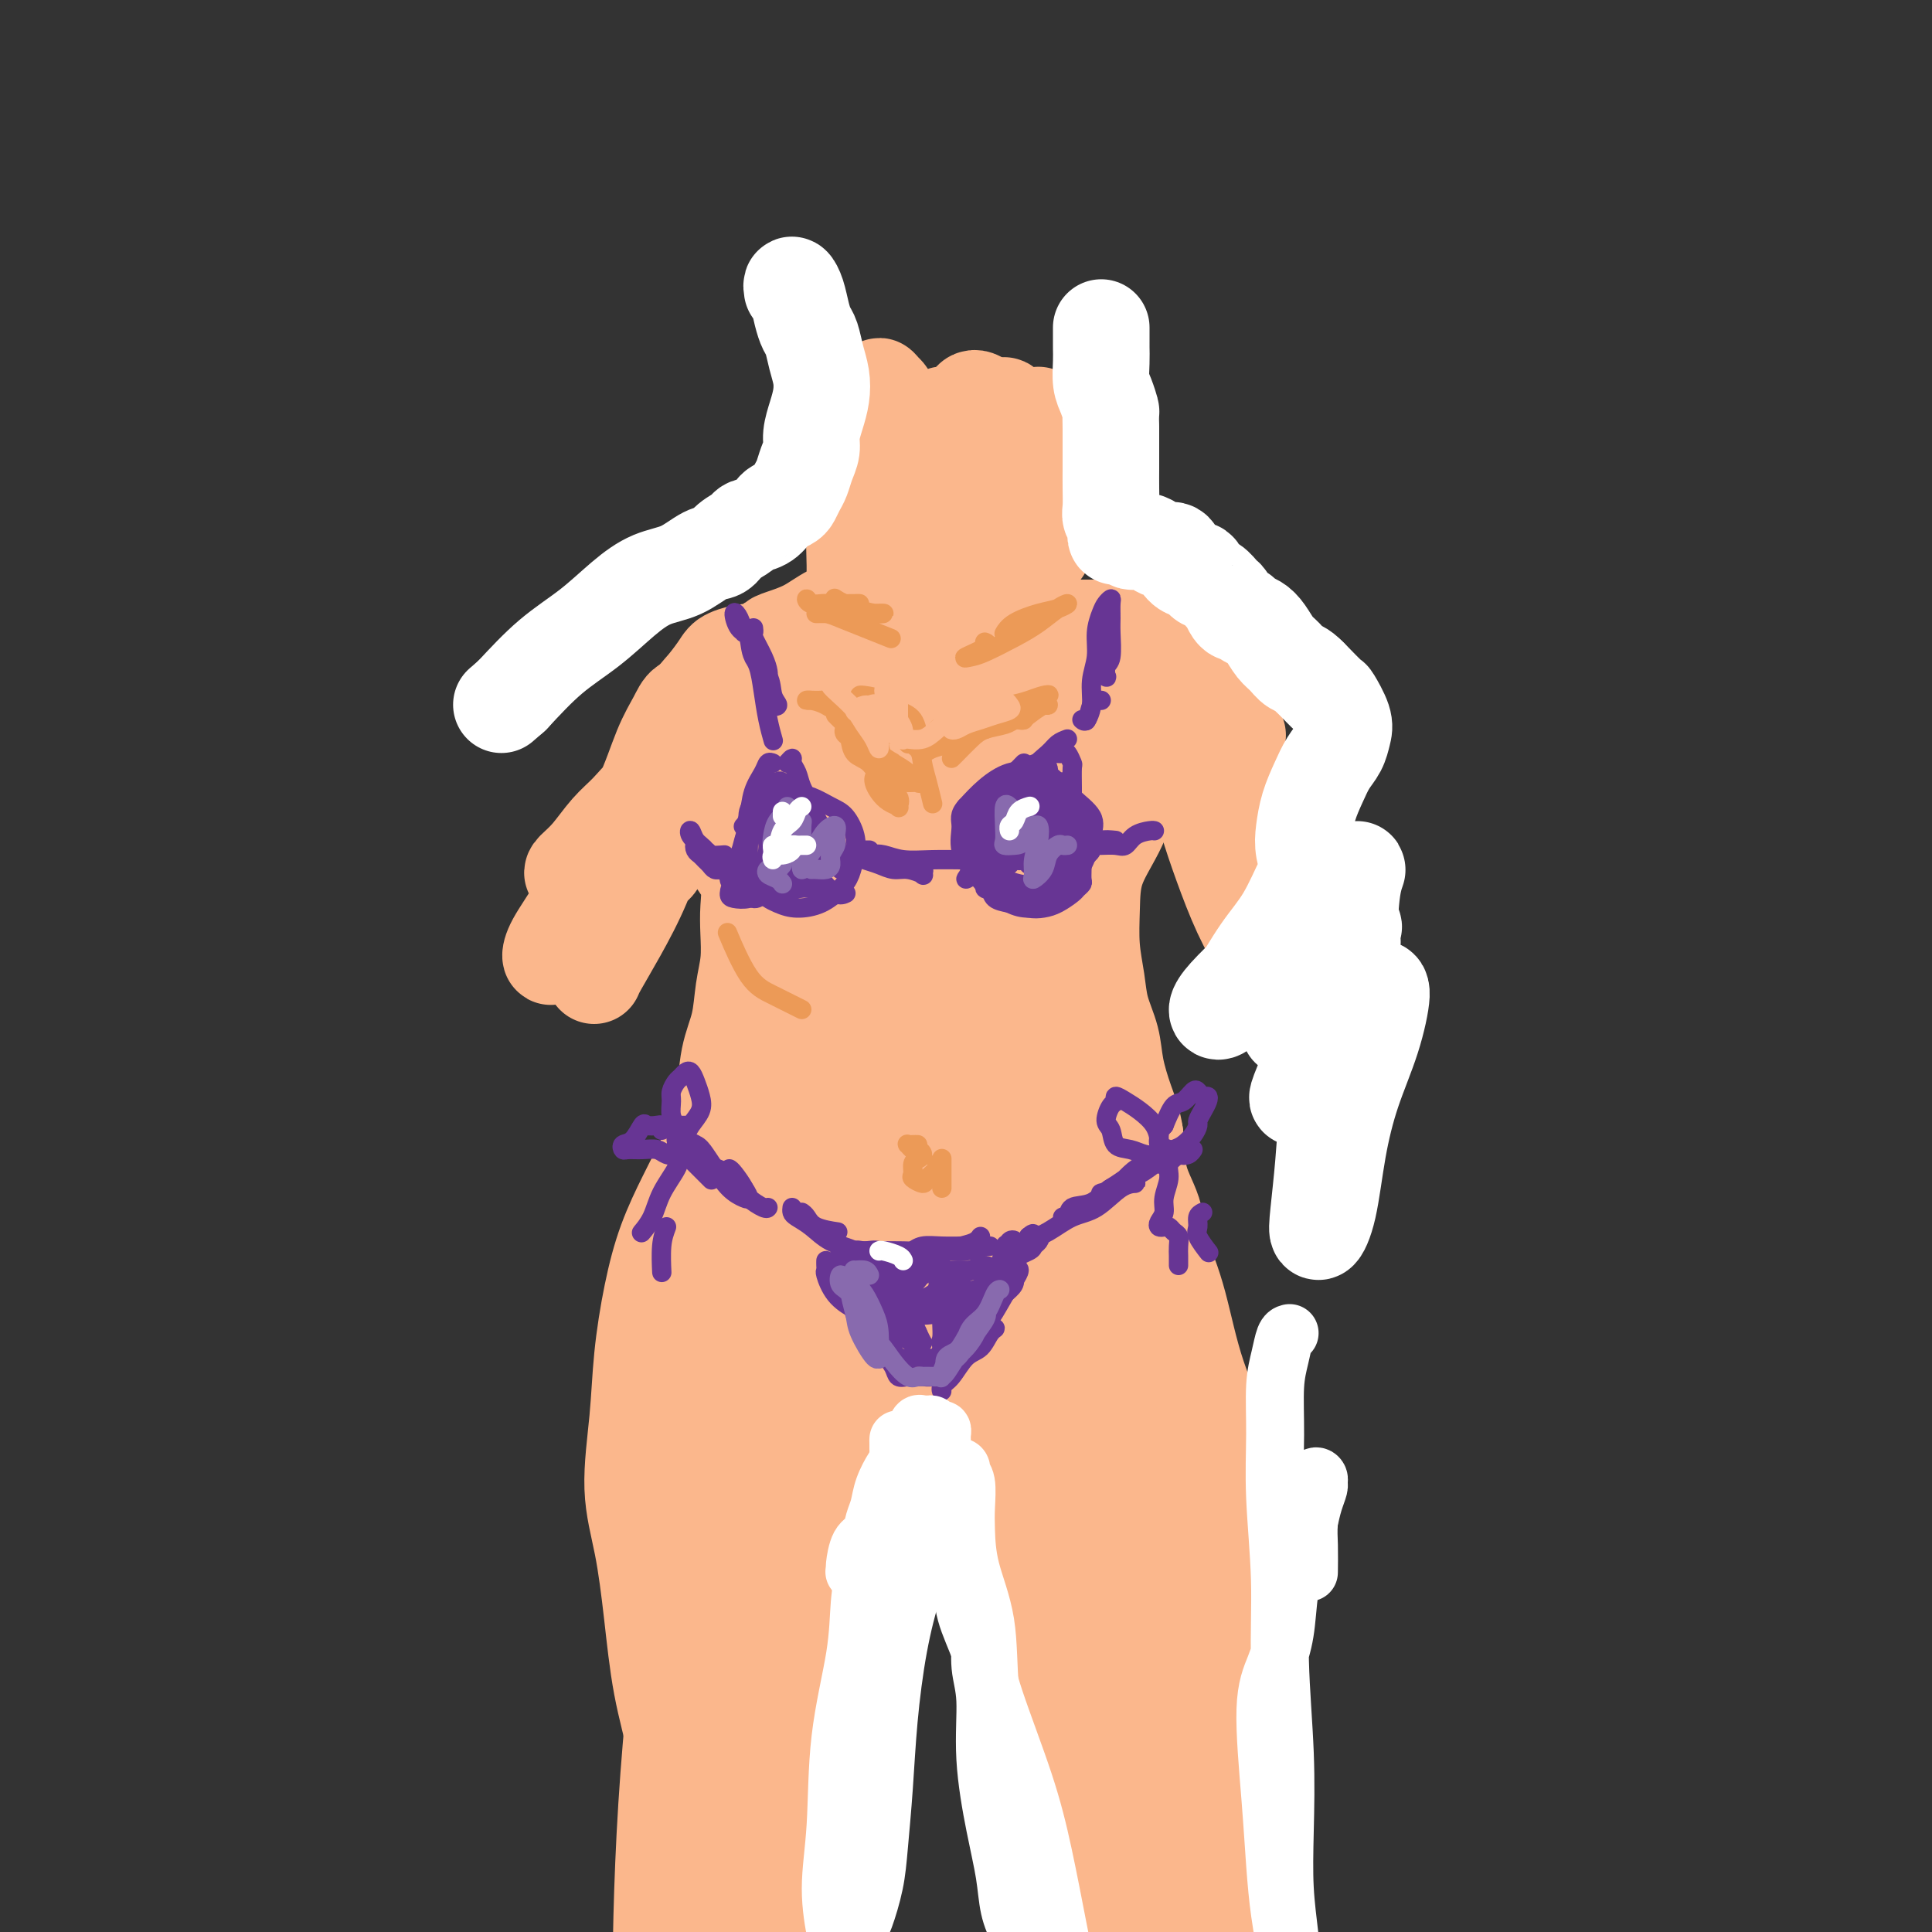 <svg viewBox='0 0 400 400' version='1.1' xmlns='http://www.w3.org/2000/svg' xmlns:xlink='http://www.w3.org/1999/xlink'><rect x="0" y="0" width="400" height="400" fill="#333333" stroke="none"/><g fill='none' stroke='rgb(251,183,140)' stroke-width='12' stroke-linecap='round' stroke-linejoin='round'><path d='M194,93c-0.316,-0.501 -0.632,-1.002 -1,-1c-0.368,0.002 -0.788,0.508 -1,1c-0.212,0.492 -0.214,0.972 0,2c0.214,1.028 0.646,2.605 1,4c0.354,1.395 0.631,2.608 1,4c0.369,1.392 0.830,2.963 1,4c0.170,1.037 0.050,1.539 0,2c-0.050,0.461 -0.028,0.879 0,1c0.028,0.121 0.063,-0.057 0,-1c-0.063,-0.943 -0.224,-2.652 0,-4c0.224,-1.348 0.834,-2.336 1,-4c0.166,-1.664 -0.113,-4.003 0,-6c0.113,-1.997 0.619,-3.653 1,-5c0.381,-1.347 0.638,-2.386 1,-3c0.362,-0.614 0.829,-0.802 1,0c0.171,0.802 0.045,2.593 0,4c-0.045,1.407 -0.008,2.431 0,4c0.008,1.569 -0.011,3.682 0,6c0.011,2.318 0.052,4.841 0,7c-0.052,2.159 -0.198,3.953 0,5c0.198,1.047 0.739,1.348 1,1c0.261,-0.348 0.241,-1.344 1,-3c0.759,-1.656 2.299,-3.971 3,-6c0.701,-2.029 0.565,-3.772 1,-6c0.435,-2.228 1.441,-4.940 2,-7c0.559,-2.060 0.672,-3.469 1,-4c0.328,-0.531 0.871,-0.184 1,0c0.129,0.184 -0.158,0.203 0,1c0.158,0.797 0.759,2.370 1,3c0.241,0.630 0.120,0.315 0,0'/></g>
<g fill='none' stroke='rgb(251,183,140)' stroke-width='20' stroke-linecap='round' stroke-linejoin='round'><path d='M197,86c-0.844,-0.151 -1.687,-0.301 -2,0c-0.313,0.301 -0.094,1.054 0,3c0.094,1.946 0.063,5.087 0,8c-0.063,2.913 -0.158,5.600 0,8c0.158,2.400 0.570,4.515 1,6c0.430,1.485 0.877,2.342 1,3c0.123,0.658 -0.079,1.119 0,1c0.079,-0.119 0.440,-0.818 1,-2c0.560,-1.182 1.319,-2.849 2,-5c0.681,-2.151 1.282,-4.788 2,-7c0.718,-2.212 1.551,-3.999 2,-6c0.449,-2.001 0.512,-4.214 1,-6c0.488,-1.786 1.399,-3.143 2,-4c0.601,-0.857 0.893,-1.214 1,-1c0.107,0.214 0.031,0.998 0,2c-0.031,1.002 -0.015,2.220 0,4c0.015,1.780 0.031,4.122 0,6c-0.031,1.878 -0.110,3.293 0,5c0.110,1.707 0.407,3.707 1,5c0.593,1.293 1.482,1.880 2,2c0.518,0.120 0.665,-0.226 1,-1c0.335,-0.774 0.860,-1.975 1,-4c0.140,-2.025 -0.103,-4.873 0,-7c0.103,-2.127 0.553,-3.534 1,-5c0.447,-1.466 0.891,-2.991 1,-4c0.109,-1.009 -0.118,-1.502 0,-1c0.118,0.502 0.581,1.999 1,4c0.419,2.001 0.793,4.505 1,7c0.207,2.495 0.248,4.979 0,8c-0.248,3.021 -0.785,6.577 -1,8c-0.215,1.423 -0.107,0.711 0,0'/><path d='M186,124c0.159,-0.436 0.319,-0.872 0,-1c-0.319,-0.128 -1.115,0.052 -2,0c-0.885,-0.052 -1.858,-0.337 -3,0c-1.142,0.337 -2.453,1.294 -4,2c-1.547,0.706 -3.329,1.160 -5,2c-1.671,0.840 -3.230,2.067 -5,3c-1.770,0.933 -3.749,1.572 -5,2c-1.251,0.428 -1.773,0.643 -2,1c-0.227,0.357 -0.157,0.855 0,1c0.157,0.145 0.402,-0.062 1,0c0.598,0.062 1.550,0.395 3,0c1.450,-0.395 3.396,-1.516 5,-2c1.604,-0.484 2.864,-0.331 4,-1c1.136,-0.669 2.148,-2.160 3,-3c0.852,-0.840 1.543,-1.028 1,-1c-0.543,0.028 -2.321,0.273 -4,1c-1.679,0.727 -3.261,1.936 -5,3c-1.739,1.064 -3.635,1.983 -6,3c-2.365,1.017 -5.198,2.132 -7,3c-1.802,0.868 -2.574,1.490 -3,2c-0.426,0.510 -0.505,0.907 0,1c0.505,0.093 1.593,-0.117 3,0c1.407,0.117 3.132,0.561 5,0c1.868,-0.561 3.880,-2.126 6,-3c2.120,-0.874 4.348,-1.058 7,-2c2.652,-0.942 5.729,-2.642 9,-4c3.271,-1.358 6.737,-2.375 9,-3c2.263,-0.625 3.322,-0.858 5,-1c1.678,-0.142 3.976,-0.193 6,0c2.024,0.193 3.776,0.629 5,1c1.224,0.371 1.921,0.677 3,1c1.079,0.323 2.539,0.661 4,1'/><path d='M214,130c3.373,0.464 2.804,0.124 3,0c0.196,-0.124 1.156,-0.033 2,0c0.844,0.033 1.570,0.009 2,0c0.430,-0.009 0.563,-0.002 1,0c0.437,0.002 1.178,0.001 2,0c0.822,-0.001 1.726,0.000 2,0c0.274,-0.000 -0.081,-0.001 0,0c0.081,0.001 0.599,0.004 1,0c0.401,-0.004 0.684,-0.017 1,0c0.316,0.017 0.665,0.063 1,0c0.335,-0.063 0.655,-0.234 1,0c0.345,0.234 0.715,0.875 1,1c0.285,0.125 0.486,-0.265 1,0c0.514,0.265 1.342,1.185 2,2c0.658,0.815 1.148,1.527 2,2c0.852,0.473 2.068,0.709 3,1c0.932,0.291 1.579,0.639 2,1c0.421,0.361 0.615,0.735 1,1c0.385,0.265 0.961,0.422 1,0c0.039,-0.422 -0.458,-1.423 -1,-2c-0.542,-0.577 -1.129,-0.731 -2,-1c-0.871,-0.269 -2.025,-0.654 -3,-1c-0.975,-0.346 -1.771,-0.652 -2,-1c-0.229,-0.348 0.108,-0.737 0,-1c-0.108,-0.263 -0.663,-0.400 0,0c0.663,0.400 2.542,1.337 4,2c1.458,0.663 2.496,1.053 4,2c1.504,0.947 3.475,2.450 5,4c1.525,1.550 2.603,3.148 3,4c0.397,0.852 0.113,0.958 0,1c-0.113,0.042 -0.057,0.021 0,0'/><path d='M156,136c-0.012,-0.501 -0.024,-1.003 -1,-1c-0.976,0.003 -2.917,0.510 -4,1c-1.083,0.490 -1.309,0.963 -2,2c-0.691,1.037 -1.847,2.639 -3,4c-1.153,1.361 -2.302,2.480 -3,4c-0.698,1.520 -0.943,3.441 -1,5c-0.057,1.559 0.076,2.758 0,4c-0.076,1.242 -0.361,2.529 0,3c0.361,0.471 1.366,0.127 2,0c0.634,-0.127 0.895,-0.036 1,0c0.105,0.036 0.052,0.018 0,0'/><path d='M146,153c-0.002,-1.500 -0.004,-3.000 0,-4c0.004,-1.000 0.013,-1.502 0,-2c-0.013,-0.498 -0.050,-0.994 0,-1c0.050,-0.006 0.186,0.478 0,1c-0.186,0.522 -0.696,1.082 -1,2c-0.304,0.918 -0.403,2.192 -1,3c-0.597,0.808 -1.691,1.148 -2,2c-0.309,0.852 0.166,2.216 0,3c-0.166,0.784 -0.973,0.989 -1,1c-0.027,0.011 0.726,-0.172 1,-1c0.274,-0.828 0.069,-2.301 0,-3c-0.069,-0.699 -0.004,-0.623 0,-1c0.004,-0.377 -0.055,-1.208 0,-1c0.055,0.208 0.225,1.453 0,3c-0.225,1.547 -0.844,3.394 -1,5c-0.156,1.606 0.150,2.971 0,4c-0.150,1.029 -0.757,1.723 -1,2c-0.243,0.277 -0.121,0.139 0,0'/><path d='M245,140c0.324,-0.182 0.648,-0.364 1,0c0.352,0.364 0.734,1.273 2,3c1.266,1.727 3.418,4.273 5,6c1.582,1.727 2.595,2.636 3,3c0.405,0.364 0.203,0.182 0,0'/><path d='M168,150c0.136,-0.469 0.271,-0.938 0,-1c-0.271,-0.062 -0.949,0.282 -1,1c-0.051,0.718 0.525,1.809 1,3c0.475,1.191 0.850,2.483 1,3c0.150,0.517 0.075,0.258 0,0'/><path d='M174,149c-0.097,-0.334 -0.194,-0.667 0,-2c0.194,-1.333 0.679,-3.665 1,-5c0.321,-1.335 0.476,-1.673 0,-2c-0.476,-0.327 -1.585,-0.643 -2,0c-0.415,0.643 -0.138,2.243 -1,4c-0.862,1.757 -2.863,3.670 -4,6c-1.137,2.330 -1.411,5.077 -2,8c-0.589,2.923 -1.492,6.021 -2,9c-0.508,2.979 -0.622,5.840 0,8c0.622,2.160 1.980,3.619 4,5c2.020,1.381 4.704,2.682 7,3c2.296,0.318 4.205,-0.349 7,-1c2.795,-0.651 6.475,-1.287 9,-3c2.525,-1.713 3.893,-4.504 6,-7c2.107,-2.496 4.953,-4.697 7,-7c2.047,-2.303 3.295,-4.710 4,-7c0.705,-2.290 0.868,-4.465 1,-7c0.132,-2.535 0.235,-5.430 0,-8c-0.235,-2.570 -0.807,-4.817 -2,-6c-1.193,-1.183 -3.007,-1.304 -5,-1c-1.993,0.304 -4.166,1.031 -6,2c-1.834,0.969 -3.329,2.179 -5,4c-1.671,1.821 -3.517,4.255 -5,7c-1.483,2.745 -2.603,5.803 -3,9c-0.397,3.197 -0.071,6.533 1,10c1.071,3.467 2.886,7.064 5,10c2.114,2.936 4.525,5.212 7,6c2.475,0.788 5.014,0.087 8,0c2.986,-0.087 6.419,0.438 9,0c2.581,-0.438 4.309,-1.839 6,-4c1.691,-2.161 3.346,-5.080 5,-8'/><path d='M224,172c2.100,-3.346 1.851,-5.711 2,-9c0.149,-3.289 0.698,-7.502 0,-11c-0.698,-3.498 -2.643,-6.281 -5,-9c-2.357,-2.719 -5.127,-5.374 -8,-7c-2.873,-1.626 -5.848,-2.222 -9,-2c-3.152,0.222 -6.481,1.262 -10,3c-3.519,1.738 -7.228,4.173 -10,7c-2.772,2.827 -4.605,6.045 -6,9c-1.395,2.955 -2.350,5.646 -2,9c0.350,3.354 2.007,7.371 4,11c1.993,3.629 4.322,6.869 7,9c2.678,2.131 5.706,3.151 9,4c3.294,0.849 6.853,1.527 10,1c3.147,-0.527 5.882,-2.258 8,-4c2.118,-1.742 3.619,-3.496 5,-6c1.381,-2.504 2.640,-5.758 3,-9c0.360,-3.242 -0.180,-6.470 -1,-10c-0.820,-3.530 -1.919,-7.361 -4,-11c-2.081,-3.639 -5.142,-7.087 -8,-9c-2.858,-1.913 -5.511,-2.290 -8,-2c-2.489,0.290 -4.815,1.246 -7,3c-2.185,1.754 -4.231,4.304 -6,7c-1.769,2.696 -3.262,5.538 -4,9c-0.738,3.462 -0.719,7.545 0,11c0.719,3.455 2.140,6.282 4,9c1.860,2.718 4.159,5.327 7,7c2.841,1.673 6.225,2.410 9,2c2.775,-0.410 4.940,-1.965 7,-4c2.060,-2.035 4.016,-4.548 5,-7c0.984,-2.452 0.995,-4.843 1,-8c0.005,-3.157 0.002,-7.078 0,-11'/><path d='M217,154c-0.887,-4.399 -3.603,-5.897 -6,-7c-2.397,-1.103 -4.474,-1.810 -7,-1c-2.526,0.810 -5.502,3.138 -8,5c-2.498,1.862 -4.519,3.258 -6,5c-1.481,1.742 -2.423,3.831 -3,6c-0.577,2.169 -0.790,4.417 0,6c0.790,1.583 2.583,2.502 4,3c1.417,0.498 2.460,0.574 4,0c1.540,-0.574 3.578,-1.798 5,-4c1.422,-2.202 2.228,-5.382 3,-8c0.772,-2.618 1.510,-4.674 1,-7c-0.510,-2.326 -2.269,-4.922 -4,-7c-1.731,-2.078 -3.435,-3.638 -5,-4c-1.565,-0.362 -2.990,0.474 -4,2c-1.010,1.526 -1.605,3.740 -2,6c-0.395,2.260 -0.590,4.564 -1,7c-0.410,2.436 -1.033,5.002 -1,7c0.033,1.998 0.724,3.428 1,4c0.276,0.572 0.138,0.286 0,0'/><path d='M168,178c0.042,0.532 0.084,1.065 0,1c-0.084,-0.065 -0.296,-0.727 0,1c0.296,1.727 1.098,5.844 2,9c0.902,3.156 1.905,5.350 3,8c1.095,2.650 2.283,5.754 3,8c0.717,2.246 0.962,3.633 1,4c0.038,0.367 -0.130,-0.285 0,-1c0.130,-0.715 0.557,-1.494 0,-3c-0.557,-1.506 -2.097,-3.738 -3,-6c-0.903,-2.262 -1.167,-4.553 -2,-7c-0.833,-2.447 -2.235,-5.048 -3,-7c-0.765,-1.952 -0.895,-3.254 -1,-4c-0.105,-0.746 -0.187,-0.937 0,-1c0.187,-0.063 0.642,0.003 1,0c0.358,-0.003 0.618,-0.073 1,0c0.382,0.073 0.885,0.290 1,1c0.115,0.710 -0.158,1.914 0,4c0.158,2.086 0.746,5.053 1,8c0.254,2.947 0.173,5.873 0,8c-0.173,2.127 -0.438,3.454 -1,5c-0.562,1.546 -1.420,3.313 -2,4c-0.580,0.687 -0.880,0.296 -1,0c-0.120,-0.296 -0.060,-0.496 0,-1c0.060,-0.504 0.119,-1.310 1,-2c0.881,-0.690 2.583,-1.263 4,-2c1.417,-0.737 2.548,-1.639 3,-2c0.452,-0.361 0.226,-0.180 0,0'/><path d='M223,160c-0.334,-0.502 -0.667,-1.004 -1,-1c-0.333,0.004 -0.665,0.514 -1,1c-0.335,0.486 -0.672,0.946 -1,2c-0.328,1.054 -0.646,2.701 -1,5c-0.354,2.299 -0.743,5.250 -1,9c-0.257,3.750 -0.381,8.298 0,12c0.381,3.702 1.266,6.557 2,9c0.734,2.443 1.316,4.473 2,6c0.684,1.527 1.471,2.553 2,3c0.529,0.447 0.799,0.317 1,0c0.201,-0.317 0.332,-0.820 0,-2c-0.332,-1.180 -1.129,-3.035 -2,-5c-0.871,-1.965 -1.817,-4.038 -3,-6c-1.183,-1.962 -2.605,-3.812 -4,-6c-1.395,-2.188 -2.764,-4.714 -4,-7c-1.236,-2.286 -2.338,-4.333 -3,-5c-0.662,-0.667 -0.883,0.046 -1,1c-0.117,0.954 -0.131,2.149 0,4c0.131,1.851 0.408,4.356 1,7c0.592,2.644 1.499,5.425 2,8c0.501,2.575 0.596,4.944 1,7c0.404,2.056 1.118,3.799 1,5c-0.118,1.201 -1.067,1.860 -2,2c-0.933,0.140 -1.849,-0.241 -3,-1c-1.151,-0.759 -2.536,-1.897 -4,-4c-1.464,-2.103 -3.005,-5.170 -5,-8c-1.995,-2.830 -4.443,-5.424 -6,-7c-1.557,-1.576 -2.221,-2.134 -3,-2c-0.779,0.134 -1.671,0.959 -2,2c-0.329,1.041 -0.094,2.297 0,3c0.094,0.703 0.047,0.851 0,1'/><path d='M188,193c-0.533,0.933 -0.867,0.267 -1,0c-0.133,-0.267 -0.067,-0.133 0,0'/><path d='M170,140c-0.581,0.008 -1.162,0.015 -2,0c-0.838,-0.015 -1.932,-0.054 -3,0c-1.068,0.054 -2.111,0.201 -3,1c-0.889,0.799 -1.623,2.250 -3,4c-1.377,1.750 -3.396,3.798 -5,6c-1.604,2.202 -2.793,4.557 -4,6c-1.207,1.443 -2.433,1.972 -3,2c-0.567,0.028 -0.476,-0.447 0,-1c0.476,-0.553 1.336,-1.183 2,-2c0.664,-0.817 1.133,-1.819 2,-3c0.867,-1.181 2.132,-2.540 3,-4c0.868,-1.460 1.338,-3.020 2,-4c0.662,-0.980 1.517,-1.382 2,-2c0.483,-0.618 0.595,-1.454 0,-2c-0.595,-0.546 -1.896,-0.802 -3,0c-1.104,0.802 -2.011,2.661 -3,4c-0.989,1.339 -2.059,2.156 -3,4c-0.941,1.844 -1.752,4.713 -3,7c-1.248,2.287 -2.934,3.991 -4,6c-1.066,2.009 -1.511,4.323 -2,6c-0.489,1.677 -1.021,2.718 -1,3c0.021,0.282 0.594,-0.197 1,-1c0.406,-0.803 0.644,-1.932 1,-3c0.356,-1.068 0.831,-2.074 1,-3c0.169,-0.926 0.031,-1.772 0,-2c-0.031,-0.228 0.044,0.163 0,1c-0.044,0.837 -0.208,2.121 -1,4c-0.792,1.879 -2.213,4.352 -3,6c-0.787,1.648 -0.939,2.471 -1,3c-0.061,0.529 -0.030,0.765 0,1'/><path d='M137,177c-2.878,5.144 -1.073,0.005 0,-3c1.073,-3.005 1.414,-3.876 2,-5c0.586,-1.124 1.418,-2.500 2,-4c0.582,-1.500 0.915,-3.124 1,-3c0.085,0.124 -0.079,1.998 -1,4c-0.921,2.002 -2.601,4.134 -4,7c-1.399,2.866 -2.519,6.467 -4,10c-1.481,3.533 -3.325,6.999 -5,10c-1.675,3.001 -3.182,5.539 -4,7c-0.818,1.461 -0.948,1.846 -1,2c-0.052,0.154 -0.026,0.077 0,0'/><path d='M235,136c-0.034,-0.057 -0.068,-0.114 0,0c0.068,0.114 0.240,0.401 0,1c-0.240,0.599 -0.890,1.512 0,3c0.890,1.488 3.320,3.552 5,5c1.680,1.448 2.610,2.281 4,4c1.390,1.719 3.239,4.324 5,6c1.761,1.676 3.434,2.424 4,3c0.566,0.576 0.025,0.982 0,1c-0.025,0.018 0.467,-0.350 0,-1c-0.467,-0.650 -1.894,-1.583 -3,-3c-1.106,-1.417 -1.893,-3.320 -3,-5c-1.107,-1.680 -2.535,-3.138 -3,-4c-0.465,-0.862 0.033,-1.127 0,-1c-0.033,0.127 -0.597,0.647 0,2c0.597,1.353 2.356,3.538 4,6c1.644,2.462 3.173,5.201 4,7c0.827,1.799 0.950,2.657 1,3c0.050,0.343 0.025,0.172 0,0'/><path d='M160,174c-0.412,-0.127 -0.823,-0.254 -1,0c-0.177,0.254 -0.119,0.889 0,2c0.119,1.111 0.299,2.697 1,4c0.701,1.303 1.921,2.324 3,4c1.079,1.676 2.015,4.007 3,5c0.985,0.993 2.019,0.646 2,0c-0.019,-0.646 -1.092,-1.593 -2,-3c-0.908,-1.407 -1.651,-3.274 -2,-5c-0.349,-1.726 -0.303,-3.313 -1,-5c-0.697,-1.687 -2.138,-3.476 -3,-5c-0.862,-1.524 -1.146,-2.782 -2,-4c-0.854,-1.218 -2.280,-2.396 -3,-3c-0.720,-0.604 -0.734,-0.634 -1,0c-0.266,0.634 -0.782,1.933 -1,3c-0.218,1.067 -0.137,1.902 0,3c0.137,1.098 0.332,2.460 1,4c0.668,1.540 1.811,3.260 3,6c1.189,2.740 2.424,6.500 4,9c1.576,2.500 3.492,3.740 5,5c1.508,1.260 2.608,2.541 4,3c1.392,0.459 3.074,0.097 5,0c1.926,-0.097 4.094,0.071 6,0c1.906,-0.071 3.548,-0.383 5,-1c1.452,-0.617 2.712,-1.541 5,-2c2.288,-0.459 5.603,-0.452 8,-1c2.397,-0.548 3.874,-1.650 6,-3c2.126,-1.350 4.900,-2.950 7,-5c2.100,-2.050 3.527,-4.552 5,-7c1.473,-2.448 2.992,-4.842 4,-7c1.008,-2.158 1.504,-4.079 2,-6'/><path d='M223,165c2.288,-3.959 2.508,-3.855 3,-5c0.492,-1.145 1.255,-3.539 2,-5c0.745,-1.461 1.470,-1.988 2,-3c0.530,-1.012 0.864,-2.507 1,-3c0.136,-0.493 0.074,0.017 0,0c-0.074,-0.017 -0.158,-0.563 0,0c0.158,0.563 0.560,2.233 0,4c-0.560,1.767 -2.081,3.631 -3,6c-0.919,2.369 -1.237,5.243 -2,8c-0.763,2.757 -1.970,5.397 -3,8c-1.030,2.603 -1.882,5.168 -3,8c-1.118,2.832 -2.502,5.931 -3,6c-0.498,0.069 -0.110,-2.891 1,-5c1.110,-2.109 2.941,-3.367 4,-5c1.059,-1.633 1.346,-3.642 2,-5c0.654,-1.358 1.676,-2.064 2,-2c0.324,0.064 -0.048,0.897 0,2c0.048,1.103 0.518,2.476 0,4c-0.518,1.524 -2.024,3.198 -4,5c-1.976,1.802 -4.422,3.731 -7,6c-2.578,2.269 -5.289,4.880 -8,7c-2.711,2.120 -5.423,3.751 -8,5c-2.577,1.249 -5.021,2.117 -7,3c-1.979,0.883 -3.494,1.781 -5,2c-1.506,0.219 -3.004,-0.243 -4,0c-0.996,0.243 -1.491,1.189 -2,2c-0.509,0.811 -1.033,1.485 -1,2c0.033,0.515 0.624,0.869 1,1c0.376,0.131 0.536,0.037 1,0c0.464,-0.037 1.232,-0.019 2,0'/><path d='M184,211c0.625,0.020 0.686,0.070 1,0c0.314,-0.070 0.881,-0.259 1,-1c0.119,-0.741 -0.209,-2.034 0,-3c0.209,-0.966 0.956,-1.605 1,-2c0.044,-0.395 -0.615,-0.547 -1,-1c-0.385,-0.453 -0.495,-1.207 -1,-1c-0.505,0.207 -1.403,1.375 -2,2c-0.597,0.625 -0.891,0.707 -1,1c-0.109,0.293 -0.031,0.798 0,1c0.031,0.202 0.016,0.101 0,0'/><path d='M175,205c-0.302,0.021 -0.604,0.041 -1,0c-0.396,-0.041 -0.887,-0.144 -1,0c-0.113,0.144 0.152,0.536 0,1c-0.152,0.464 -0.721,1.001 -1,2c-0.279,0.999 -0.267,2.461 0,3c0.267,0.539 0.791,0.154 1,0c0.209,-0.154 0.105,-0.077 0,0'/><path d='M173,208c0.068,0.240 0.136,0.480 0,1c-0.136,0.520 -0.476,1.319 -1,2c-0.524,0.681 -1.230,1.242 -2,2c-0.770,0.758 -1.602,1.712 -2,3c-0.398,1.288 -0.361,2.910 -1,5c-0.639,2.090 -1.953,4.648 -3,7c-1.047,2.352 -1.825,4.500 -3,7c-1.175,2.500 -2.745,5.354 -4,8c-1.255,2.646 -2.194,5.086 -3,7c-0.806,1.914 -1.477,3.302 -2,4c-0.523,0.698 -0.896,0.704 -1,1c-0.104,0.296 0.061,0.881 0,1c-0.061,0.119 -0.347,-0.230 0,-1c0.347,-0.770 1.328,-1.963 2,-3c0.672,-1.037 1.036,-1.918 2,-3c0.964,-1.082 2.530,-2.364 4,-4c1.470,-1.636 2.846,-3.627 5,-6c2.154,-2.373 5.088,-5.129 8,-8c2.912,-2.871 5.803,-5.858 9,-9c3.197,-3.142 6.702,-6.440 9,-9c2.298,-2.560 3.390,-4.383 5,-6c1.610,-1.617 3.737,-3.028 5,-4c1.263,-0.972 1.660,-1.506 2,-2c0.340,-0.494 0.621,-0.947 1,-1c0.379,-0.053 0.857,0.294 1,1c0.143,0.706 -0.047,1.769 0,3c0.047,1.231 0.332,2.629 1,4c0.668,1.371 1.718,2.715 3,4c1.282,1.285 2.795,2.510 4,3c1.205,0.490 2.103,0.245 3,0'/><path d='M215,215c1.475,0.540 1.663,0.388 2,0c0.337,-0.388 0.824,-1.014 1,-2c0.176,-0.986 0.040,-2.334 0,-4c-0.040,-1.666 0.015,-3.650 0,-5c-0.015,-1.350 -0.099,-2.067 0,-2c0.099,0.067 0.382,0.917 1,2c0.618,1.083 1.571,2.399 2,4c0.429,1.601 0.335,3.488 1,6c0.665,2.512 2.091,5.650 3,9c0.909,3.350 1.302,6.912 2,10c0.698,3.088 1.700,5.701 2,8c0.300,2.299 -0.104,4.282 0,5c0.104,0.718 0.715,0.169 1,0c0.285,-0.169 0.244,0.042 0,-1c-0.244,-1.042 -0.692,-3.338 -1,-6c-0.308,-2.662 -0.475,-5.692 -1,-9c-0.525,-3.308 -1.406,-6.895 -2,-10c-0.594,-3.105 -0.899,-5.729 -1,-7c-0.101,-1.271 0.003,-1.188 0,-1c-0.003,0.188 -0.111,0.480 0,1c0.111,0.520 0.442,1.269 1,3c0.558,1.731 1.344,4.445 2,7c0.656,2.555 1.183,4.952 2,8c0.817,3.048 1.924,6.748 3,10c1.076,3.252 2.123,6.056 3,9c0.877,2.944 1.586,6.026 2,8c0.414,1.974 0.535,2.839 0,3c-0.535,0.161 -1.724,-0.383 -3,-2c-1.276,-1.617 -2.638,-4.309 -4,-7'/><path d='M231,252c-2.096,-3.334 -3.836,-7.168 -6,-11c-2.164,-3.832 -4.753,-7.661 -7,-11c-2.247,-3.339 -4.151,-6.188 -6,-8c-1.849,-1.812 -3.644,-2.587 -5,-3c-1.356,-0.413 -2.272,-0.463 -3,-1c-0.728,-0.537 -1.267,-1.559 -2,-2c-0.733,-0.441 -1.661,-0.301 -2,0c-0.339,0.301 -0.091,0.761 0,2c0.091,1.239 0.025,3.256 0,5c-0.025,1.744 -0.008,3.214 0,5c0.008,1.786 0.007,3.886 0,5c-0.007,1.114 -0.022,1.241 0,1c0.022,-0.241 0.079,-0.851 0,-2c-0.079,-1.149 -0.294,-2.839 -1,-5c-0.706,-2.161 -1.904,-4.794 -3,-7c-1.096,-2.206 -2.089,-3.984 -3,-5c-0.911,-1.016 -1.738,-1.270 -3,-1c-1.262,0.270 -2.958,1.064 -4,2c-1.042,0.936 -1.431,2.015 -2,4c-0.569,1.985 -1.318,4.875 -2,7c-0.682,2.125 -1.296,3.484 -2,5c-0.704,1.516 -1.498,3.188 -2,4c-0.502,0.812 -0.712,0.764 -1,1c-0.288,0.236 -0.654,0.755 -1,0c-0.346,-0.755 -0.673,-2.782 -1,-4c-0.327,-1.218 -0.654,-1.625 -1,-2c-0.346,-0.375 -0.711,-0.719 -1,-1c-0.289,-0.281 -0.501,-0.499 -1,0c-0.499,0.499 -1.285,1.714 -2,3c-0.715,1.286 -1.357,2.643 -2,4'/><path d='M168,237c-1.134,2.005 -1.467,3.517 -2,6c-0.533,2.483 -1.264,5.937 -2,9c-0.736,3.063 -1.475,5.734 -2,7c-0.525,1.266 -0.834,1.125 -1,1c-0.166,-0.125 -0.188,-0.234 0,-1c0.188,-0.766 0.584,-2.188 1,-4c0.416,-1.812 0.850,-4.015 1,-6c0.150,-1.985 0.017,-3.754 0,-5c-0.017,-1.246 0.083,-1.969 0,-2c-0.083,-0.031 -0.349,0.630 -1,2c-0.651,1.370 -1.687,3.450 -2,6c-0.313,2.550 0.098,5.570 0,9c-0.098,3.430 -0.706,7.270 -1,13c-0.294,5.730 -0.275,13.349 0,20c0.275,6.651 0.806,12.333 1,18c0.194,5.667 0.052,11.320 0,16c-0.052,4.680 -0.014,8.386 0,11c0.014,2.614 0.005,4.135 0,5c-0.005,0.865 -0.005,1.073 0,1c0.005,-0.073 0.016,-0.428 0,-2c-0.016,-1.572 -0.057,-4.362 0,-8c0.057,-3.638 0.212,-8.126 0,-12c-0.212,-3.874 -0.793,-7.135 -1,-11c-0.207,-3.865 -0.041,-8.335 0,-13c0.041,-4.665 -0.045,-9.527 0,-14c0.045,-4.473 0.219,-8.558 0,-12c-0.219,-3.442 -0.832,-6.243 -1,-8c-0.168,-1.757 0.110,-2.471 0,-3c-0.110,-0.529 -0.606,-0.873 -1,-1c-0.394,-0.127 -0.684,-0.036 -1,0c-0.316,0.036 -0.658,0.018 -1,0'/><path d='M155,259c-0.643,-0.372 -0.750,-0.802 -1,-1c-0.250,-0.198 -0.643,-0.164 -1,0c-0.357,0.164 -0.676,0.460 -1,1c-0.324,0.540 -0.651,1.325 -1,2c-0.349,0.675 -0.721,1.239 -1,2c-0.279,0.761 -0.467,1.720 -1,3c-0.533,1.280 -1.411,2.881 -2,5c-0.589,2.119 -0.890,4.757 -1,8c-0.110,3.243 -0.029,7.093 0,12c0.029,4.907 0.007,10.872 0,16c-0.007,5.128 0.000,9.419 0,14c-0.000,4.581 -0.009,9.453 0,13c0.009,3.547 0.034,5.770 0,7c-0.034,1.230 -0.127,1.467 0,1c0.127,-0.467 0.475,-1.637 1,-3c0.525,-1.363 1.228,-2.918 2,-5c0.772,-2.082 1.611,-4.692 2,-7c0.389,-2.308 0.326,-4.315 1,-7c0.674,-2.685 2.086,-6.046 3,-10c0.914,-3.954 1.329,-8.499 2,-14c0.671,-5.501 1.596,-11.958 3,-18c1.404,-6.042 3.287,-11.667 5,-16c1.713,-4.333 3.255,-7.372 5,-10c1.745,-2.628 3.694,-4.843 5,-7c1.306,-2.157 1.970,-4.256 3,-6c1.030,-1.744 2.425,-3.133 3,-4c0.575,-0.867 0.328,-1.213 1,-2c0.672,-0.787 2.263,-2.015 3,-3c0.737,-0.985 0.622,-1.727 1,-2c0.378,-0.273 1.251,-0.078 2,0c0.749,0.078 1.375,0.039 2,0'/><path d='M190,228c1.953,-1.679 0.836,-0.375 1,0c0.164,0.375 1.608,-0.178 3,0c1.392,0.178 2.733,1.086 4,2c1.267,0.914 2.462,1.833 4,3c1.538,1.167 3.421,2.583 5,4c1.579,1.417 2.855,2.836 4,4c1.145,1.164 2.160,2.073 3,3c0.840,0.927 1.505,1.872 2,3c0.495,1.128 0.819,2.438 1,3c0.181,0.562 0.220,0.375 0,0c-0.220,-0.375 -0.698,-0.937 -1,-2c-0.302,-1.063 -0.429,-2.626 -1,-4c-0.571,-1.374 -1.588,-2.560 -2,-3c-0.412,-0.440 -0.220,-0.134 0,0c0.220,0.134 0.467,0.098 1,1c0.533,0.902 1.351,2.743 2,5c0.649,2.257 1.130,4.931 2,8c0.870,3.069 2.128,6.534 3,10c0.872,3.466 1.358,6.932 2,11c0.642,4.068 1.440,8.737 2,13c0.560,4.263 0.882,8.119 1,12c0.118,3.881 0.030,7.786 0,11c-0.030,3.214 -0.003,5.735 0,8c0.003,2.265 -0.017,4.273 0,5c0.017,0.727 0.071,0.173 0,0c-0.071,-0.173 -0.266,0.036 0,-1c0.266,-1.036 0.995,-3.317 1,-6c0.005,-2.683 -0.713,-5.766 -1,-9c-0.287,-3.234 -0.144,-6.617 0,-10'/><path d='M226,299c-0.409,-6.003 -1.430,-8.012 -2,-11c-0.570,-2.988 -0.689,-6.956 -1,-10c-0.311,-3.044 -0.815,-5.166 -1,-7c-0.185,-1.834 -0.053,-3.381 0,-4c0.053,-0.619 0.026,-0.309 0,0'/><path d='M200,231c0.010,0.053 0.020,0.106 -1,0c-1.020,-0.106 -3.070,-0.372 -4,0c-0.930,0.372 -0.740,1.381 -1,2c-0.260,0.619 -0.969,0.846 -2,2c-1.031,1.154 -2.384,3.234 -4,6c-1.616,2.766 -3.495,6.219 -6,10c-2.505,3.781 -5.635,7.891 -8,12c-2.365,4.109 -3.963,8.216 -5,13c-1.037,4.784 -1.511,10.243 -2,14c-0.489,3.757 -0.994,5.811 -1,7c-0.006,1.189 0.485,1.512 1,1c0.515,-0.512 1.052,-1.860 2,-4c0.948,-2.140 2.308,-5.071 3,-8c0.692,-2.929 0.718,-5.857 1,-9c0.282,-3.143 0.822,-6.503 1,-9c0.178,-2.497 -0.004,-4.132 0,-5c0.004,-0.868 0.194,-0.968 0,-1c-0.194,-0.032 -0.772,0.003 -1,1c-0.228,0.997 -0.106,2.956 0,5c0.106,2.044 0.196,4.172 0,7c-0.196,2.828 -0.679,6.357 -1,11c-0.321,4.643 -0.481,10.401 -1,16c-0.519,5.599 -1.397,11.038 -2,16c-0.603,4.962 -0.932,9.448 -1,13c-0.068,3.552 0.125,6.171 0,9c-0.125,2.829 -0.566,5.870 -1,7c-0.434,1.130 -0.860,0.349 -1,0c-0.140,-0.349 0.007,-0.268 0,-1c-0.007,-0.732 -0.167,-2.279 0,-5c0.167,-2.721 0.660,-6.617 1,-10c0.340,-3.383 0.526,-6.252 1,-10c0.474,-3.748 1.237,-8.374 2,-13'/><path d='M170,308c1.134,-8.581 2.470,-10.533 4,-15c1.530,-4.467 3.255,-11.447 5,-17c1.745,-5.553 3.510,-9.678 5,-13c1.490,-3.322 2.705,-5.841 4,-8c1.295,-2.159 2.668,-3.958 4,-6c1.332,-2.042 2.621,-4.328 4,-6c1.379,-1.672 2.849,-2.730 4,-4c1.151,-1.270 1.983,-2.752 3,-4c1.017,-1.248 2.219,-2.261 3,-3c0.781,-0.739 1.143,-1.202 2,-1c0.857,0.202 2.211,1.070 3,2c0.789,0.930 1.015,1.921 2,3c0.985,1.079 2.729,2.247 4,4c1.271,1.753 2.068,4.090 3,6c0.932,1.910 1.997,3.394 3,6c1.003,2.606 1.942,6.334 3,10c1.058,3.666 2.235,7.269 3,11c0.765,3.731 1.118,7.589 2,12c0.882,4.411 2.292,9.376 3,14c0.708,4.624 0.714,8.906 1,13c0.286,4.094 0.851,8.000 1,11c0.149,3.000 -0.117,5.094 0,7c0.117,1.906 0.617,3.623 1,5c0.383,1.377 0.650,2.414 1,3c0.350,0.586 0.785,0.721 1,0c0.215,-0.721 0.212,-2.299 0,-4c-0.212,-1.701 -0.631,-3.525 -1,-6c-0.369,-2.475 -0.686,-5.602 -1,-9c-0.314,-3.398 -0.623,-7.069 -1,-12c-0.377,-4.931 -0.822,-11.123 -1,-17c-0.178,-5.877 -0.089,-11.438 0,-17'/><path d='M235,273c-0.465,-12.217 -0.126,-10.258 0,-12c0.126,-1.742 0.039,-7.184 0,-10c-0.039,-2.816 -0.031,-3.006 0,-3c0.031,0.006 0.087,0.206 0,1c-0.087,0.794 -0.315,2.181 0,4c0.315,1.819 1.173,4.071 2,7c0.827,2.929 1.622,6.534 2,10c0.378,3.466 0.340,6.792 1,11c0.660,4.208 2.019,9.296 3,14c0.981,4.704 1.583,9.023 2,13c0.417,3.977 0.647,7.611 1,11c0.353,3.389 0.827,6.531 1,9c0.173,2.469 0.045,4.263 0,6c-0.045,1.737 -0.006,3.417 0,4c0.006,0.583 -0.020,0.070 0,0c0.020,-0.070 0.086,0.303 0,-1c-0.086,-1.303 -0.323,-4.282 -1,-7c-0.677,-2.718 -1.795,-5.174 -2,-8c-0.205,-2.826 0.503,-6.021 0,-10c-0.503,-3.979 -2.217,-8.743 -3,-14c-0.783,-5.257 -0.635,-11.009 -1,-16c-0.365,-4.991 -1.242,-9.221 -2,-13c-0.758,-3.779 -1.397,-7.107 -2,-11c-0.603,-3.893 -1.169,-8.350 -2,-12c-0.831,-3.650 -1.928,-6.493 -3,-10c-1.072,-3.507 -2.119,-7.679 -3,-11c-0.881,-3.321 -1.595,-5.790 -2,-8c-0.405,-2.210 -0.500,-4.159 -1,-6c-0.500,-1.841 -1.404,-3.573 -2,-6c-0.596,-2.427 -0.885,-5.551 -1,-8c-0.115,-2.449 -0.058,-4.225 0,-6'/><path d='M222,191c-2.667,-12.908 -1.335,-6.177 -1,-5c0.335,1.177 -0.327,-3.201 -1,-5c-0.673,-1.799 -1.356,-1.018 -2,-1c-0.644,0.018 -1.250,-0.726 -2,-1c-0.750,-0.274 -1.643,-0.078 -2,0c-0.357,0.078 -0.179,0.039 0,0'/><path d='M150,172c0.018,0.352 0.037,0.704 0,1c-0.037,0.296 -0.129,0.535 0,1c0.129,0.465 0.479,1.154 1,2c0.521,0.846 1.212,1.849 2,3c0.788,1.151 1.672,2.451 2,4c0.328,1.549 0.100,3.347 0,5c-0.100,1.653 -0.072,3.162 0,5c0.072,1.838 0.188,4.005 0,6c-0.188,1.995 -0.681,3.818 -1,6c-0.319,2.182 -0.465,4.721 -1,7c-0.535,2.279 -1.460,4.297 -2,7c-0.540,2.703 -0.694,6.092 -1,10c-0.306,3.908 -0.764,8.334 -1,13c-0.236,4.666 -0.249,9.570 0,14c0.249,4.430 0.759,8.385 2,13c1.241,4.615 3.212,9.890 4,12c0.788,2.110 0.394,1.055 0,0'/><path d='M240,145c-0.305,-0.190 -0.611,-0.380 -1,0c-0.389,0.380 -0.863,1.330 -1,2c-0.137,0.670 0.061,1.061 0,2c-0.061,0.939 -0.380,2.426 -1,4c-0.620,1.574 -1.539,3.237 -2,5c-0.461,1.763 -0.464,3.628 -1,6c-0.536,2.372 -1.604,5.252 -3,8c-1.396,2.748 -3.118,5.363 -4,8c-0.882,2.637 -0.923,5.295 -1,8c-0.077,2.705 -0.190,5.456 0,8c0.190,2.544 0.683,4.881 1,7c0.317,2.119 0.456,4.019 1,6c0.544,1.981 1.491,4.043 2,6c0.509,1.957 0.578,3.808 1,6c0.422,2.192 1.196,4.725 2,7c0.804,2.275 1.638,4.294 2,7c0.362,2.706 0.253,6.101 1,9c0.747,2.899 2.350,5.302 3,8c0.650,2.698 0.348,5.692 1,9c0.652,3.308 2.258,6.931 3,11c0.742,4.069 0.619,8.584 1,13c0.381,4.416 1.265,8.733 2,14c0.735,5.267 1.321,11.484 2,17c0.679,5.516 1.452,10.331 2,15c0.548,4.669 0.871,9.191 1,11c0.129,1.809 0.065,0.904 0,0'/><path d='M152,233c-0.245,-0.159 -0.490,-0.318 -1,0c-0.510,0.318 -1.284,1.112 -2,2c-0.716,0.888 -1.375,1.869 -2,3c-0.625,1.131 -1.218,2.411 -2,4c-0.782,1.589 -1.753,3.485 -3,6c-1.247,2.515 -2.770,5.648 -4,9c-1.230,3.352 -2.166,6.921 -3,11c-0.834,4.079 -1.566,8.667 -2,13c-0.434,4.333 -0.570,8.411 -1,13c-0.430,4.589 -1.153,9.689 -1,14c0.153,4.311 1.181,7.831 2,12c0.819,4.169 1.428,8.985 2,14c0.572,5.015 1.106,10.228 2,15c0.894,4.772 2.147,9.104 3,13c0.853,3.896 1.307,7.357 2,11c0.693,3.643 1.627,7.470 2,9c0.373,1.530 0.187,0.765 0,0'/><path d='M235,235c0.005,0.466 0.010,0.932 0,2c-0.010,1.068 -0.035,2.739 0,5c0.035,2.261 0.131,5.112 1,8c0.869,2.888 2.512,5.814 4,9c1.488,3.186 2.823,6.634 4,11c1.177,4.366 2.197,9.650 4,15c1.803,5.350 4.388,10.765 6,16c1.612,5.235 2.250,10.289 3,16c0.750,5.711 1.614,12.077 2,18c0.386,5.923 0.296,11.402 0,15c-0.296,3.598 -0.799,5.314 -1,6c-0.201,0.686 -0.101,0.343 0,0'/><path d='M155,289c-0.226,1.011 -0.453,2.022 -1,5c-0.547,2.978 -1.415,7.922 -2,13c-0.585,5.078 -0.889,10.290 -1,16c-0.111,5.710 -0.030,11.916 0,19c0.030,7.084 0.008,15.044 0,22c-0.008,6.956 -0.002,12.907 0,19c0.002,6.093 0.000,12.329 0,17c-0.000,4.671 0.000,7.776 0,10c-0.000,2.224 -0.002,3.566 0,4c0.002,0.434 0.007,-0.040 0,-2c-0.007,-1.960 -0.024,-5.405 0,-10c0.024,-4.595 0.091,-10.341 0,-16c-0.091,-5.659 -0.340,-11.232 0,-17c0.340,-5.768 1.269,-11.732 2,-17c0.731,-5.268 1.265,-9.841 2,-14c0.735,-4.159 1.670,-7.904 2,-10c0.330,-2.096 0.055,-2.544 0,-2c-0.055,0.544 0.111,2.078 0,5c-0.111,2.922 -0.500,7.230 -1,12c-0.500,4.770 -1.112,10.001 -1,16c0.112,5.999 0.947,12.767 2,20c1.053,7.233 2.324,14.930 3,21c0.676,6.070 0.755,10.512 1,13c0.245,2.488 0.654,3.022 1,3c0.346,-0.022 0.629,-0.598 1,-3c0.371,-2.402 0.829,-6.629 1,-12c0.171,-5.371 0.056,-11.886 0,-19c-0.056,-7.114 -0.054,-14.826 0,-23c0.054,-8.174 0.159,-16.810 1,-22c0.841,-5.190 2.419,-6.936 3,-8c0.581,-1.064 0.166,-1.447 0,-1c-0.166,0.447 -0.083,1.723 0,3'/><path d='M168,331c0.432,0.875 0.011,6.062 0,12c-0.011,5.938 0.387,12.626 1,20c0.613,7.374 1.442,15.435 2,23c0.558,7.565 0.847,14.636 1,20c0.153,5.364 0.172,9.022 0,12c-0.172,2.978 -0.534,5.275 -1,6c-0.466,0.725 -1.034,-0.121 -2,-2c-0.966,-1.879 -2.329,-4.791 -4,-10c-1.671,-5.209 -3.649,-12.715 -6,-21c-2.351,-8.285 -5.074,-17.349 -7,-27c-1.926,-9.651 -3.054,-19.891 -4,-28c-0.946,-8.109 -1.711,-14.088 -2,-19c-0.289,-4.912 -0.104,-8.757 0,-11c0.104,-2.243 0.127,-2.885 0,-3c-0.127,-0.115 -0.405,0.298 -1,2c-0.595,1.702 -1.508,4.692 -2,9c-0.492,4.308 -0.563,9.935 -1,16c-0.437,6.065 -1.239,12.568 -2,20c-0.761,7.432 -1.482,15.791 -2,24c-0.518,8.209 -0.832,16.266 -1,23c-0.168,6.734 -0.189,12.145 0,16c0.189,3.855 0.589,6.153 1,7c0.411,0.847 0.832,0.242 1,0c0.168,-0.242 0.084,-0.121 0,0'/><path d='M233,289c-0.624,0.712 -1.247,1.425 -2,3c-0.753,1.575 -1.635,4.014 -2,8c-0.365,3.986 -0.214,9.521 0,15c0.214,5.479 0.492,10.904 1,17c0.508,6.096 1.247,12.863 2,20c0.753,7.137 1.518,14.645 2,21c0.482,6.355 0.679,11.556 1,16c0.321,4.444 0.767,8.131 1,11c0.233,2.869 0.255,4.921 0,6c-0.255,1.079 -0.785,1.185 -1,0c-0.215,-1.185 -0.115,-3.659 0,-8c0.115,-4.341 0.245,-10.547 0,-17c-0.245,-6.453 -0.866,-13.152 -1,-20c-0.134,-6.848 0.218,-13.843 1,-19c0.782,-5.157 1.992,-8.474 3,-11c1.008,-2.526 1.812,-4.261 2,-6c0.188,-1.739 -0.239,-3.481 0,-3c0.239,0.481 1.145,3.186 2,7c0.855,3.814 1.660,8.739 2,14c0.340,5.261 0.217,10.859 1,17c0.783,6.141 2.473,12.826 3,19c0.527,6.174 -0.108,11.839 0,16c0.108,4.161 0.958,6.819 1,9c0.042,2.181 -0.724,3.884 -1,4c-0.276,0.116 -0.060,-1.357 0,-4c0.060,-2.643 -0.034,-6.456 0,-12c0.034,-5.544 0.198,-12.819 0,-21c-0.198,-8.181 -0.757,-17.267 0,-25c0.757,-7.733 2.832,-14.114 4,-17c1.168,-2.886 1.430,-2.277 2,-2c0.570,0.277 1.449,0.222 2,2c0.551,1.778 0.776,5.389 1,9'/><path d='M257,338c1.077,4.705 2.270,10.969 3,17c0.730,6.031 0.997,11.829 1,18c0.003,6.171 -0.258,12.713 -1,18c-0.742,5.287 -1.963,9.317 -3,12c-1.037,2.683 -1.888,4.018 -3,5c-1.112,0.982 -2.483,1.609 -4,1c-1.517,-0.609 -3.180,-2.456 -5,-5c-1.820,-2.544 -3.796,-5.785 -5,-9c-1.204,-3.215 -1.636,-6.405 -2,-9c-0.364,-2.595 -0.662,-4.594 -1,-7c-0.338,-2.406 -0.717,-5.220 -1,-9c-0.283,-3.780 -0.471,-8.526 -1,-14c-0.529,-5.474 -1.400,-11.676 -2,-17c-0.600,-5.324 -0.928,-9.771 -1,-14c-0.072,-4.229 0.112,-8.241 0,-12c-0.112,-3.759 -0.520,-7.267 -1,-11c-0.480,-3.733 -1.034,-7.692 -2,-12c-0.966,-4.308 -2.346,-8.967 -3,-14c-0.654,-5.033 -0.583,-10.441 -1,-14c-0.417,-3.559 -1.323,-5.269 -2,-7c-0.677,-1.731 -1.125,-3.481 -2,-5c-0.875,-1.519 -2.178,-2.806 -3,-4c-0.822,-1.194 -1.162,-2.297 -2,-4c-0.838,-1.703 -2.175,-4.008 -3,-6c-0.825,-1.992 -1.138,-3.672 -2,-4c-0.862,-0.328 -2.272,0.697 -3,1c-0.728,0.303 -0.772,-0.115 -1,0c-0.228,0.115 -0.638,0.762 -1,1c-0.362,0.238 -0.675,0.068 -1,0c-0.325,-0.068 -0.663,-0.034 -1,0'/><path d='M204,234c-1.088,0.407 -0.308,0.423 0,1c0.308,0.577 0.144,1.713 0,3c-0.144,1.287 -0.268,2.724 0,5c0.268,2.276 0.928,5.390 2,9c1.072,3.610 2.554,7.717 4,13c1.446,5.283 2.855,11.741 5,19c2.145,7.259 5.026,15.320 7,24c1.974,8.680 3.040,17.978 5,26c1.960,8.022 4.813,14.769 7,21c2.187,6.231 3.708,11.946 5,17c1.292,5.054 2.356,9.449 3,14c0.644,4.551 0.869,9.260 1,13c0.131,3.740 0.170,6.511 0,9c-0.170,2.489 -0.548,4.695 -1,6c-0.452,1.305 -0.976,1.710 -2,1c-1.024,-0.710 -2.547,-2.533 -4,-5c-1.453,-2.467 -2.835,-5.577 -4,-9c-1.165,-3.423 -2.111,-7.158 -3,-11c-0.889,-3.842 -1.719,-7.790 -3,-12c-1.281,-4.210 -3.012,-8.683 -4,-14c-0.988,-5.317 -1.234,-11.478 -2,-17c-0.766,-5.522 -2.053,-10.403 -3,-16c-0.947,-5.597 -1.555,-11.909 -2,-17c-0.445,-5.091 -0.727,-8.962 -1,-12c-0.273,-3.038 -0.536,-5.243 -1,-8c-0.464,-2.757 -1.130,-6.064 -2,-9c-0.870,-2.936 -1.943,-5.499 -3,-8c-1.057,-2.501 -2.098,-4.938 -3,-7c-0.902,-2.062 -1.666,-3.747 -3,-5c-1.334,-1.253 -3.238,-2.072 -5,-2c-1.762,0.072 -3.381,1.036 -5,2'/><path d='M192,265c-2.500,0.718 -3.750,2.513 -5,5c-1.250,2.487 -2.498,5.666 -4,9c-1.502,3.334 -3.257,6.822 -5,12c-1.743,5.178 -3.475,12.045 -5,19c-1.525,6.955 -2.842,13.999 -4,21c-1.158,7.001 -2.158,13.960 -3,21c-0.842,7.040 -1.525,14.162 -2,21c-0.475,6.838 -0.740,13.392 -1,18c-0.260,4.608 -0.515,7.270 -1,10c-0.485,2.730 -1.200,5.529 -1,6c0.200,0.471 1.315,-1.387 2,-4c0.685,-2.613 0.940,-5.981 1,-10c0.060,-4.019 -0.075,-8.689 0,-13c0.075,-4.311 0.359,-8.265 1,-13c0.641,-4.735 1.640,-10.253 2,-16c0.360,-5.747 0.080,-11.725 1,-17c0.920,-5.275 3.038,-9.847 5,-14c1.962,-4.153 3.768,-7.885 6,-11c2.232,-3.115 4.891,-5.612 7,-8c2.109,-2.388 3.667,-4.667 5,-6c1.333,-1.333 2.442,-1.720 4,-2c1.558,-0.280 3.566,-0.453 5,0c1.434,0.453 2.294,1.531 3,3c0.706,1.469 1.259,3.330 2,6c0.741,2.670 1.671,6.149 3,10c1.329,3.851 3.058,8.073 4,13c0.942,4.927 1.098,10.558 2,17c0.902,6.442 2.551,13.696 4,20c1.449,6.304 2.700,11.658 4,17c1.300,5.342 2.650,10.671 4,16'/><path d='M226,395c2.720,13.297 2.521,11.539 3,13c0.479,1.461 1.637,6.141 2,9c0.363,2.859 -0.067,3.898 0,4c0.067,0.102 0.633,-0.733 0,-3c-0.633,-2.267 -2.466,-5.967 -4,-10c-1.534,-4.033 -2.770,-8.398 -4,-13c-1.230,-4.602 -2.453,-9.440 -4,-16c-1.547,-6.560 -3.416,-14.841 -5,-23c-1.584,-8.159 -2.882,-16.195 -4,-23c-1.118,-6.805 -2.057,-12.381 -3,-17c-0.943,-4.619 -1.888,-8.283 -3,-12c-1.112,-3.717 -2.389,-7.487 -4,-11c-1.611,-3.513 -3.557,-6.770 -5,-9c-1.443,-2.230 -2.385,-3.434 -4,-4c-1.615,-0.566 -3.905,-0.493 -6,0c-2.095,0.493 -3.997,1.408 -6,3c-2.003,1.592 -4.108,3.862 -6,7c-1.892,3.138 -3.572,7.145 -5,11c-1.428,3.855 -2.604,7.558 -4,12c-1.396,4.442 -3.013,9.623 -4,15c-0.987,5.377 -1.345,10.951 -2,15c-0.655,4.049 -1.608,6.573 -2,8c-0.392,1.427 -0.225,1.757 0,1c0.225,-0.757 0.506,-2.602 1,-5c0.494,-2.398 1.201,-5.350 2,-9c0.799,-3.650 1.689,-7.997 3,-13c1.311,-5.003 3.042,-10.661 5,-15c1.958,-4.339 4.143,-7.361 6,-10c1.857,-2.639 3.388,-4.897 5,-7c1.612,-2.103 3.306,-4.052 5,-6'/><path d='M183,287c3.184,-4.302 3.145,-3.557 4,-4c0.855,-0.443 2.604,-2.073 4,-3c1.396,-0.927 2.439,-1.151 3,-1c0.561,0.151 0.639,0.676 1,1c0.361,0.324 1.005,0.448 1,1c-0.005,0.552 -0.659,1.531 -1,2c-0.341,0.469 -0.368,0.428 -1,0c-0.632,-0.428 -1.868,-1.242 -3,-3c-1.132,-1.758 -2.160,-4.458 -3,-7c-0.840,-2.542 -1.493,-4.924 -2,-8c-0.507,-3.076 -0.868,-6.845 -1,-10c-0.132,-3.155 -0.036,-5.696 0,-9c0.036,-3.304 0.010,-7.373 0,-9c-0.010,-1.627 -0.005,-0.814 0,0'/><path d='M181,91c-0.619,-0.271 -1.238,-0.541 -2,-1c-0.762,-0.459 -1.668,-1.106 -2,-1c-0.332,0.106 -0.089,0.964 0,2c0.089,1.036 0.024,2.251 0,4c-0.024,1.749 -0.006,4.031 0,7c0.006,2.969 0.002,6.624 0,10c-0.002,3.376 -0.000,6.472 0,9c0.000,2.528 -0.001,4.489 0,5c0.001,0.511 0.004,-0.426 0,-1c-0.004,-0.574 -0.014,-0.784 0,-2c0.014,-1.216 0.054,-3.438 0,-6c-0.054,-2.562 -0.201,-5.465 0,-8c0.201,-2.535 0.750,-4.701 1,-8c0.250,-3.299 0.200,-7.732 1,-11c0.800,-3.268 2.448,-5.370 3,-7c0.552,-1.630 0.007,-2.788 0,-3c-0.007,-0.212 0.525,0.521 1,1c0.475,0.479 0.893,0.702 1,2c0.107,1.298 -0.098,3.670 0,7c0.098,3.330 0.498,7.617 1,11c0.502,3.383 1.108,5.860 2,8c0.892,2.140 2.072,3.942 3,5c0.928,1.058 1.604,1.373 2,1c0.396,-0.373 0.511,-1.435 1,-3c0.489,-1.565 1.354,-3.632 2,-6c0.646,-2.368 1.075,-5.037 2,-8c0.925,-2.963 2.345,-6.221 3,-9c0.655,-2.779 0.543,-5.079 1,-6c0.457,-0.921 1.483,-0.463 2,0c0.517,0.463 0.524,0.932 1,2c0.476,1.068 1.422,2.734 2,5c0.578,2.266 0.789,5.133 1,8'/><path d='M207,98c1.005,3.679 0.517,5.378 1,8c0.483,2.622 1.938,6.167 3,8c1.062,1.833 1.732,1.952 2,2c0.268,0.048 0.134,0.024 0,0'/><path d='M238,137c-0.098,0.822 -0.196,1.643 0,3c0.196,1.357 0.687,3.249 2,6c1.313,2.751 3.448,6.362 5,10c1.552,3.638 2.520,7.304 4,11c1.480,3.696 3.473,7.421 5,11c1.527,3.579 2.589,7.011 4,10c1.411,2.989 3.172,5.534 4,8c0.828,2.466 0.722,4.853 1,6c0.278,1.147 0.942,1.055 1,1c0.058,-0.055 -0.488,-0.073 -1,-1c-0.512,-0.927 -0.991,-2.763 -2,-5c-1.009,-2.237 -2.548,-4.876 -4,-8c-1.452,-3.124 -2.818,-6.731 -4,-10c-1.182,-3.269 -2.179,-6.198 -3,-9c-0.821,-2.802 -1.465,-5.477 -2,-7c-0.535,-1.523 -0.960,-1.893 -1,-2c-0.040,-0.107 0.306,0.049 1,1c0.694,0.951 1.738,2.699 3,5c1.262,2.301 2.744,5.157 4,8c1.256,2.843 2.287,5.674 4,10c1.713,4.326 4.109,10.147 6,15c1.891,4.853 3.277,8.737 5,12c1.723,3.263 3.781,5.906 5,8c1.219,2.094 1.597,3.641 2,5c0.403,1.359 0.829,2.531 1,3c0.171,0.469 0.085,0.234 0,0'/><path d='M145,146c-1.110,-0.223 -2.219,-0.446 -3,0c-0.781,0.446 -1.232,1.562 -2,3c-0.768,1.438 -1.852,3.200 -3,6c-1.148,2.800 -2.361,6.639 -4,10c-1.639,3.361 -3.706,6.244 -6,10c-2.294,3.756 -4.817,8.385 -7,12c-2.183,3.615 -4.028,6.215 -5,8c-0.972,1.785 -1.072,2.753 -1,3c0.072,0.247 0.315,-0.228 1,-1c0.685,-0.772 1.811,-1.842 3,-4c1.189,-2.158 2.440,-5.403 4,-8c1.560,-2.597 3.429,-4.545 5,-7c1.571,-2.455 2.843,-5.416 4,-8c1.157,-2.584 2.198,-4.791 2,-5c-0.198,-0.209 -1.635,1.580 -3,3c-1.365,1.420 -2.657,2.472 -4,4c-1.343,1.528 -2.737,3.533 -4,5c-1.263,1.467 -2.396,2.395 -3,3c-0.604,0.605 -0.678,0.888 0,1c0.678,0.112 2.107,0.054 4,-1c1.893,-1.054 4.251,-3.102 7,-5c2.749,-1.898 5.888,-3.644 10,-6c4.112,-2.356 9.196,-5.321 14,-8c4.804,-2.679 9.329,-5.073 14,-7c4.671,-1.927 9.489,-3.386 14,-5c4.511,-1.614 8.717,-3.384 13,-5c4.283,-1.616 8.645,-3.077 12,-4c3.355,-0.923 5.703,-1.309 8,-2c2.297,-0.691 4.541,-1.686 7,-3c2.459,-1.314 5.131,-2.947 7,-4c1.869,-1.053 2.934,-1.527 4,-2'/><path d='M233,129c10.446,-4.085 4.060,-1.797 2,-1c-2.060,0.797 0.206,0.103 1,0c0.794,-0.103 0.116,0.385 0,1c-0.116,0.615 0.328,1.357 1,2c0.672,0.643 1.570,1.189 2,2c0.430,0.811 0.390,1.889 1,3c0.610,1.111 1.870,2.257 3,4c1.130,1.743 2.131,4.083 3,6c0.869,1.917 1.606,3.412 3,5c1.394,1.588 3.445,3.270 5,5c1.555,1.730 2.613,3.508 4,5c1.387,1.492 3.104,2.699 4,4c0.896,1.301 0.972,2.696 1,4c0.028,1.304 0.008,2.515 0,3c-0.008,0.485 -0.004,0.242 0,0'/></g>
<g fill='none' stroke='rgb(255,255,255)' stroke-width='20' stroke-linecap='round' stroke-linejoin='round'><path d='M280,195c-1.744,0.247 -3.489,0.493 -5,2c-1.511,1.507 -2.789,4.273 -4,7c-1.211,2.727 -2.354,5.414 -3,7c-0.646,1.586 -0.796,2.069 -1,2c-0.204,-0.069 -0.464,-0.691 0,-2c0.464,-1.309 1.651,-3.304 3,-5c1.349,-1.696 2.858,-3.094 4,-5c1.142,-1.906 1.915,-4.321 3,-6c1.085,-1.679 2.482,-2.624 3,-3c0.518,-0.376 0.156,-0.185 0,1c-0.156,1.185 -0.106,3.363 -1,6c-0.894,2.637 -2.732,5.731 -4,9c-1.268,3.269 -1.967,6.711 -3,10c-1.033,3.289 -2.400,6.423 -3,8c-0.600,1.577 -0.435,1.598 0,1c0.435,-0.598 1.138,-1.813 2,-3c0.862,-1.187 1.882,-2.345 3,-4c1.118,-1.655 2.334,-3.805 4,-6c1.666,-2.195 3.783,-4.434 5,-6c1.217,-1.566 1.536,-2.459 2,-3c0.464,-0.541 1.075,-0.729 1,1c-0.075,1.729 -0.836,5.377 -2,9c-1.164,3.623 -2.729,7.223 -4,11c-1.271,3.777 -2.246,7.733 -3,12c-0.754,4.267 -1.286,8.845 -2,12c-0.714,3.155 -1.611,4.887 -2,5c-0.389,0.113 -0.269,-1.392 0,-4c0.269,-2.608 0.688,-6.317 1,-10c0.312,-3.683 0.518,-7.338 1,-12c0.482,-4.662 1.241,-10.331 2,-16'/><path d='M277,213c1.032,-9.978 1.612,-13.922 2,-18c0.388,-4.078 0.584,-8.291 1,-11c0.416,-2.709 1.051,-3.914 1,-4c-0.051,-0.086 -0.787,0.945 -2,2c-1.213,1.055 -2.904,2.132 -5,4c-2.096,1.868 -4.598,4.527 -7,7c-2.402,2.473 -4.703,4.759 -7,7c-2.297,2.241 -4.590,4.436 -6,6c-1.410,1.564 -1.935,2.499 -2,3c-0.065,0.501 0.332,0.570 1,0c0.668,-0.570 1.608,-1.779 3,-4c1.392,-2.221 3.236,-5.453 5,-8c1.764,-2.547 3.450,-4.410 5,-7c1.550,-2.590 2.966,-5.906 4,-8c1.034,-2.094 1.685,-2.965 2,-3c0.315,-0.035 0.294,0.768 0,1c-0.294,0.232 -0.861,-0.106 -1,0c-0.139,0.106 0.151,0.658 0,0c-0.151,-0.658 -0.742,-2.525 -1,-4c-0.258,-1.475 -0.182,-2.558 0,-4c0.182,-1.442 0.469,-3.243 1,-5c0.531,-1.757 1.307,-3.469 2,-5c0.693,-1.531 1.303,-2.880 2,-4c0.697,-1.120 1.482,-2.010 2,-3c0.518,-0.990 0.769,-2.079 1,-3c0.231,-0.921 0.440,-1.672 0,-3c-0.440,-1.328 -1.530,-3.232 -2,-4c-0.470,-0.768 -0.319,-0.399 -1,-1c-0.681,-0.601 -2.195,-2.172 -3,-3c-0.805,-0.828 -0.903,-0.914 -1,-1'/><path d='M271,140c-1.667,-1.745 -2.333,-1.609 -3,-2c-0.667,-0.391 -1.334,-1.309 -2,-2c-0.666,-0.691 -1.330,-1.156 -2,-2c-0.670,-0.844 -1.345,-2.068 -2,-3c-0.655,-0.932 -1.289,-1.572 -2,-2c-0.711,-0.428 -1.500,-0.644 -2,-1c-0.500,-0.356 -0.711,-0.854 -1,-1c-0.289,-0.146 -0.658,0.059 -1,0c-0.342,-0.059 -0.659,-0.382 -1,-1c-0.341,-0.618 -0.706,-1.533 -1,-2c-0.294,-0.467 -0.515,-0.488 -1,-1c-0.485,-0.512 -1.233,-1.516 -2,-2c-0.767,-0.484 -1.553,-0.449 -2,-1c-0.447,-0.551 -0.557,-1.688 -1,-2c-0.443,-0.312 -1.221,0.201 -2,0c-0.779,-0.201 -1.559,-1.115 -2,-2c-0.441,-0.885 -0.542,-1.740 -1,-2c-0.458,-0.260 -1.274,0.075 -2,0c-0.726,-0.075 -1.364,-0.560 -2,-1c-0.636,-0.440 -1.271,-0.834 -2,-1c-0.729,-0.166 -1.553,-0.103 -2,0c-0.447,0.103 -0.516,0.245 -1,0c-0.484,-0.245 -1.384,-0.879 -2,-1c-0.616,-0.121 -0.950,0.271 -1,0c-0.050,-0.271 0.183,-1.205 0,-2c-0.183,-0.795 -0.781,-1.451 -1,-2c-0.219,-0.549 -0.059,-0.993 0,-2c0.059,-1.007 0.016,-2.579 0,-4c-0.016,-1.421 -0.004,-2.690 0,-4c0.004,-1.310 0.001,-2.660 0,-4c-0.001,-1.340 -0.001,-2.670 0,-4'/><path d='M230,89c-0.110,-4.162 0.114,-3.566 0,-4c-0.114,-0.434 -0.566,-1.898 -1,-3c-0.434,-1.102 -0.848,-1.844 -1,-3c-0.152,-1.156 -0.041,-2.727 0,-4c0.041,-1.273 0.011,-2.248 0,-3c-0.011,-0.752 -0.003,-1.279 0,-2c0.003,-0.721 0.001,-1.634 0,-2c-0.001,-0.366 -0.000,-0.183 0,0'/><path d='M164,60c-0.089,-0.550 -0.179,-1.099 0,-1c0.179,0.099 0.625,0.848 1,2c0.375,1.152 0.678,2.709 1,4c0.322,1.291 0.661,2.316 1,3c0.339,0.684 0.677,1.028 1,2c0.323,0.972 0.633,2.570 1,4c0.367,1.430 0.793,2.690 1,4c0.207,1.310 0.196,2.671 0,4c-0.196,1.329 -0.577,2.625 -1,4c-0.423,1.375 -0.887,2.829 -1,4c-0.113,1.171 0.124,2.058 0,3c-0.124,0.942 -0.610,1.940 -1,3c-0.390,1.060 -0.686,2.182 -1,3c-0.314,0.818 -0.647,1.331 -1,2c-0.353,0.669 -0.726,1.492 -1,2c-0.274,0.508 -0.449,0.700 -1,1c-0.551,0.300 -1.480,0.710 -2,1c-0.520,0.290 -0.633,0.462 -1,1c-0.367,0.538 -0.990,1.444 -2,2c-1.010,0.556 -2.408,0.763 -3,1c-0.592,0.237 -0.379,0.504 -1,1c-0.621,0.496 -2.075,1.220 -3,2c-0.925,0.780 -1.319,1.617 -2,2c-0.681,0.383 -1.649,0.313 -3,1c-1.351,0.687 -3.086,2.130 -5,3c-1.914,0.870 -4.007,1.167 -6,2c-1.993,0.833 -3.885,2.203 -6,4c-2.115,1.797 -4.454,4.022 -7,6c-2.546,1.978 -5.299,3.708 -8,6c-2.701,2.292 -5.351,5.146 -8,8'/><path d='M106,144c-3.833,3.333 -1.917,1.667 0,0'/></g>
<g fill='none' stroke='rgb(236,154,87)' stroke-width='4' stroke-linecap='round' stroke-linejoin='round'><path d='M173,124c-0.176,-0.113 -0.352,-0.226 0,0c0.352,0.226 1.231,0.793 2,1c0.769,0.207 1.427,0.056 2,0c0.573,-0.056 1.062,-0.015 1,0c-0.062,0.015 -0.674,0.005 -1,0c-0.326,-0.005 -0.364,-0.006 -1,0c-0.636,0.006 -1.868,0.020 -3,0c-1.132,-0.020 -2.163,-0.073 -3,0c-0.837,0.073 -1.481,0.271 -2,0c-0.519,-0.271 -0.915,-1.011 -1,-1c-0.085,0.011 0.140,0.774 1,1c0.860,0.226 2.356,-0.083 4,0c1.644,0.083 3.438,0.558 5,1c1.562,0.442 2.893,0.850 4,1c1.107,0.150 1.989,0.040 2,0c0.011,-0.040 -0.850,-0.011 -2,0c-1.150,0.011 -2.590,0.002 -4,0c-1.410,-0.002 -2.791,0.002 -4,0c-1.209,-0.002 -2.247,-0.009 -3,0c-0.753,0.009 -1.220,0.034 -1,0c0.220,-0.034 1.128,-0.128 2,0c0.872,0.128 1.708,0.478 3,1c1.292,0.522 3.040,1.218 5,2c1.960,0.782 4.131,1.652 5,2c0.869,0.348 0.434,0.174 0,0'/><path d='M208,131c-0.102,0.172 -0.204,0.343 0,0c0.204,-0.343 0.716,-1.201 2,-2c1.284,-0.799 3.342,-1.540 5,-2c1.658,-0.460 2.918,-0.640 4,-1c1.082,-0.360 1.986,-0.899 2,-1c0.014,-0.101 -0.863,0.235 -2,1c-1.137,0.765 -2.533,1.958 -4,3c-1.467,1.042 -3.005,1.933 -5,3c-1.995,1.067 -4.447,2.310 -6,3c-1.553,0.690 -2.206,0.826 -3,1c-0.794,0.174 -1.728,0.387 -1,0c0.728,-0.387 3.119,-1.373 4,-2c0.881,-0.627 0.252,-0.893 0,-1c-0.252,-0.107 -0.126,-0.053 0,0'/><path d='M178,144c0.039,-0.061 0.078,-0.121 1,0c0.922,0.121 2.728,0.425 4,1c1.272,0.575 2.012,1.422 3,2c0.988,0.578 2.226,0.887 3,2c0.774,1.113 1.084,3.030 1,4c-0.084,0.970 -0.561,0.992 -1,1c-0.439,0.008 -0.840,0.002 -1,0c-0.160,-0.002 -0.080,-0.001 0,0'/><path d='M183,149c-0.062,-0.403 -0.125,-0.805 0,-1c0.125,-0.195 0.436,-0.182 1,0c0.564,0.182 1.380,0.532 2,1c0.620,0.468 1.042,1.053 2,2c0.958,0.947 2.450,2.255 3,3c0.550,0.745 0.157,0.927 0,1c-0.157,0.073 -0.079,0.036 0,0'/><path d='M195,153c0.104,0.090 0.208,0.180 0,0c-0.208,-0.180 -0.728,-0.629 -1,-1c-0.272,-0.371 -0.296,-0.663 0,-1c0.296,-0.337 0.911,-0.720 2,-1c1.089,-0.280 2.651,-0.457 4,-1c1.349,-0.543 2.483,-1.453 4,-2c1.517,-0.547 3.416,-0.732 5,-1c1.584,-0.268 2.854,-0.620 4,-1c1.146,-0.380 2.167,-0.789 3,-1c0.833,-0.211 1.476,-0.225 1,0c-0.476,0.225 -2.072,0.690 -3,1c-0.928,0.310 -1.188,0.466 -2,1c-0.812,0.534 -2.178,1.447 -3,2c-0.822,0.553 -1.101,0.747 -2,1c-0.899,0.253 -2.417,0.566 -3,1c-0.583,0.434 -0.232,0.990 0,1c0.232,0.010 0.345,-0.527 1,-1c0.655,-0.473 1.851,-0.883 3,-1c1.149,-0.117 2.251,0.059 3,0c0.749,-0.059 1.144,-0.353 2,-1c0.856,-0.647 2.173,-1.648 3,-2c0.827,-0.352 1.164,-0.056 1,0c-0.164,0.056 -0.827,-0.129 -2,0c-1.173,0.129 -2.854,0.573 -4,1c-1.146,0.427 -1.756,0.836 -2,1c-0.244,0.164 -0.122,0.082 0,0'/><path d='M177,146c-0.160,0.113 -0.320,0.227 -1,0c-0.680,-0.227 -1.879,-0.793 -3,-1c-1.121,-0.207 -2.163,-0.054 -3,0c-0.837,0.054 -1.469,0.009 -2,0c-0.531,-0.009 -0.961,0.019 -1,0c-0.039,-0.019 0.313,-0.085 1,0c0.687,0.085 1.710,0.322 3,1c1.290,0.678 2.847,1.798 5,3c2.153,1.202 4.901,2.486 6,3c1.099,0.514 0.550,0.257 0,0'/><path d='M190,237c-0.316,-0.009 -0.632,-0.017 -1,0c-0.368,0.017 -0.788,0.060 -1,0c-0.212,-0.060 -0.217,-0.223 0,0c0.217,0.223 0.657,0.832 1,1c0.343,0.168 0.590,-0.106 1,0c0.410,0.106 0.984,0.591 1,1c0.016,0.409 -0.524,0.741 -1,1c-0.476,0.259 -0.886,0.446 -1,1c-0.114,0.554 0.068,1.477 0,2c-0.068,0.523 -0.386,0.648 0,1c0.386,0.352 1.476,0.931 2,1c0.524,0.069 0.481,-0.373 1,-1c0.519,-0.627 1.601,-1.438 2,-2c0.399,-0.562 0.114,-0.875 0,-1c-0.114,-0.125 -0.057,-0.063 0,0'/><path d='M195,240c0.000,-0.120 0.000,-0.239 0,0c0.000,0.239 0.000,0.838 0,1c0.000,0.162 0.000,-0.111 0,0c0.000,0.111 0.000,0.608 0,1c0.000,0.392 0.000,0.680 0,1c0.000,0.320 0.000,0.673 0,1c-0.000,0.327 0.000,0.626 0,1c0.000,0.374 0.000,0.821 0,1c0.000,0.179 0.000,0.089 0,0'/></g>
<g fill='none' stroke='rgb(103,53,148)' stroke-width='4' stroke-linecap='round' stroke-linejoin='round'><path d='M156,130c0.053,0.409 0.105,0.817 0,1c-0.105,0.183 -0.368,0.140 0,1c0.368,0.860 1.367,2.622 2,4c0.633,1.378 0.901,2.371 1,3c0.099,0.629 0.028,0.894 0,1c-0.028,0.106 -0.014,0.053 0,0'/><path d='M154,131c-0.295,-1.073 -0.590,-2.146 -1,-3c-0.410,-0.854 -0.936,-1.489 -1,-1c-0.064,0.489 0.335,2.102 1,3c0.665,0.898 1.595,1.081 2,2c0.405,0.919 0.286,2.573 1,4c0.714,1.427 2.260,2.627 3,4c0.740,1.373 0.675,2.920 1,4c0.325,1.080 1.041,1.695 1,2c-0.041,0.305 -0.839,0.301 -1,0c-0.161,-0.301 0.314,-0.900 0,-2c-0.314,-1.100 -1.416,-2.701 -2,-4c-0.584,-1.299 -0.651,-2.295 -1,-3c-0.349,-0.705 -0.979,-1.120 -1,-1c-0.021,0.120 0.569,0.775 1,2c0.431,1.225 0.703,3.019 1,5c0.297,1.981 0.618,4.149 1,6c0.382,1.851 0.823,3.386 1,4c0.177,0.614 0.088,0.307 0,0'/><path d='M160,158c-0.364,-0.141 -0.728,-0.283 -1,0c-0.272,0.283 -0.451,0.990 -1,2c-0.549,1.010 -1.467,2.322 -2,4c-0.533,1.678 -0.682,3.721 -1,5c-0.318,1.279 -0.805,1.794 -1,2c-0.195,0.206 -0.097,0.103 0,0'/><path d='M160,163c-0.251,0.724 -0.502,1.448 -1,2c-0.498,0.552 -1.244,0.933 -2,2c-0.756,1.067 -1.523,2.822 -2,4c-0.477,1.178 -0.664,1.780 -1,3c-0.336,1.220 -0.821,3.059 -1,4c-0.179,0.941 -0.051,0.983 0,1c0.051,0.017 0.026,0.008 0,0'/><path d='M163,158c0.449,-0.493 0.897,-0.986 1,-1c0.103,-0.014 -0.140,0.450 0,1c0.140,0.550 0.662,1.186 1,2c0.338,0.814 0.492,1.807 1,3c0.508,1.193 1.369,2.585 2,4c0.631,1.415 1.031,2.852 2,4c0.969,1.148 2.508,2.006 3,3c0.492,0.994 -0.064,2.122 0,3c0.064,0.878 0.748,1.506 1,2c0.252,0.494 0.072,0.856 0,1c-0.072,0.144 -0.036,0.072 0,0'/><path d='M161,166c-0.211,-0.086 -0.423,-0.173 -1,0c-0.577,0.173 -1.520,0.605 -2,1c-0.480,0.395 -0.497,0.754 -1,2c-0.503,1.246 -1.492,3.381 -2,5c-0.508,1.619 -0.533,2.722 -1,4c-0.467,1.278 -1.375,2.731 -2,4c-0.625,1.269 -0.968,2.355 -1,3c-0.032,0.645 0.245,0.849 1,1c0.755,0.151 1.988,0.250 3,0c1.012,-0.250 1.804,-0.849 3,-1c1.196,-0.151 2.795,0.147 4,0c1.205,-0.147 2.017,-0.739 3,-1c0.983,-0.261 2.136,-0.192 3,0c0.864,0.192 1.439,0.506 2,1c0.561,0.494 1.108,1.167 1,1c-0.108,-0.167 -0.872,-1.173 -1,-2c-0.128,-0.827 0.378,-1.474 0,-2c-0.378,-0.526 -1.642,-0.930 -2,-2c-0.358,-1.070 0.188,-2.805 0,-4c-0.188,-1.195 -1.111,-1.850 -2,-3c-0.889,-1.150 -1.743,-2.794 -2,-4c-0.257,-1.206 0.085,-1.974 0,-3c-0.085,-1.026 -0.596,-2.309 -1,-3c-0.404,-0.691 -0.700,-0.789 -1,-1c-0.300,-0.211 -0.602,-0.535 -1,0c-0.398,0.535 -0.891,1.928 -1,3c-0.109,1.072 0.167,1.823 0,3c-0.167,1.177 -0.776,2.778 -1,4c-0.224,1.222 -0.064,2.063 0,3c0.064,0.937 0.032,1.968 0,3'/><path d='M159,178c-0.679,2.055 -0.378,-0.308 0,-2c0.378,-1.692 0.831,-2.711 1,-4c0.169,-1.289 0.054,-2.846 0,-4c-0.054,-1.154 -0.046,-1.904 0,-3c0.046,-1.096 0.132,-2.537 0,-3c-0.132,-0.463 -0.481,0.053 -1,1c-0.519,0.947 -1.209,2.325 -2,4c-0.791,1.675 -1.685,3.649 -2,6c-0.315,2.351 -0.053,5.081 0,7c0.053,1.919 -0.103,3.028 0,4c0.103,0.972 0.465,1.807 1,2c0.535,0.193 1.243,-0.256 2,-1c0.757,-0.744 1.563,-1.784 2,-3c0.437,-1.216 0.507,-2.610 1,-4c0.493,-1.390 1.410,-2.778 2,-4c0.590,-1.222 0.852,-2.280 1,-3c0.148,-0.720 0.183,-1.102 0,-1c-0.183,0.102 -0.582,0.688 -1,1c-0.418,0.312 -0.855,0.351 -1,1c-0.145,0.649 0.003,1.908 0,3c-0.003,1.092 -0.156,2.015 0,3c0.156,0.985 0.620,2.030 1,3c0.380,0.970 0.675,1.865 1,2c0.325,0.135 0.679,-0.492 1,-1c0.321,-0.508 0.608,-0.899 1,-2c0.392,-1.101 0.890,-2.914 1,-4c0.110,-1.086 -0.166,-1.446 0,-2c0.166,-0.554 0.776,-1.303 1,-2c0.224,-0.697 0.064,-1.342 0,-1c-0.064,0.342 -0.032,1.671 0,3'/><path d='M168,174c0.979,-0.371 0.928,2.202 1,4c0.072,1.798 0.267,2.822 1,4c0.733,1.178 2.005,2.509 3,3c0.995,0.491 1.713,0.140 2,0c0.287,-0.140 0.144,-0.070 0,0'/><path d='M180,176c-0.337,-0.006 -0.674,-0.013 -1,0c-0.326,0.013 -0.643,0.045 -1,0c-0.357,-0.045 -0.756,-0.166 -1,0c-0.244,0.166 -0.334,0.618 0,1c0.334,0.382 1.092,0.694 2,1c0.908,0.306 1.966,0.605 3,1c1.034,0.395 2.045,0.886 3,1c0.955,0.114 1.853,-0.151 3,0c1.147,0.151 2.541,0.716 3,1c0.459,0.284 -0.017,0.287 0,0c0.017,-0.287 0.528,-0.864 0,-1c-0.528,-0.136 -2.094,0.170 -3,0c-0.906,-0.170 -1.152,-0.817 -2,-1c-0.848,-0.183 -2.297,0.098 -3,0c-0.703,-0.098 -0.659,-0.576 -1,-1c-0.341,-0.424 -1.068,-0.793 -1,-1c0.068,-0.207 0.932,-0.252 2,0c1.068,0.252 2.339,0.799 4,1c1.661,0.201 3.713,0.054 6,0c2.287,-0.054 4.808,-0.014 6,0c1.192,0.014 1.055,0.004 1,0c-0.055,-0.004 -0.027,-0.002 0,0'/><path d='M230,127c-0.853,1.352 -1.707,2.704 -2,4c-0.293,1.296 -0.027,2.537 0,4c0.027,1.463 -0.185,3.149 0,4c0.185,0.851 0.768,0.867 1,1c0.232,0.133 0.115,0.385 0,0c-0.115,-0.385 -0.227,-1.406 0,-2c0.227,-0.594 0.794,-0.763 1,-2c0.206,-1.237 0.052,-3.544 0,-5c-0.052,-1.456 -0.003,-2.060 0,-3c0.003,-0.940 -0.042,-2.216 0,-3c0.042,-0.784 0.170,-1.074 0,-1c-0.170,0.074 -0.638,0.514 -1,1c-0.362,0.486 -0.618,1.018 -1,2c-0.382,0.982 -0.891,2.414 -1,4c-0.109,1.586 0.181,3.325 0,5c-0.181,1.675 -0.832,3.284 -1,5c-0.168,1.716 0.147,3.539 0,5c-0.147,1.461 -0.756,2.560 -1,3c-0.244,0.440 -0.122,0.220 0,0'/><path d='M228,145c-0.332,-0.022 -0.663,-0.045 -1,0c-0.337,0.045 -0.678,0.156 -1,1c-0.322,0.844 -0.625,2.419 -1,3c-0.375,0.581 -0.821,0.166 -1,0c-0.179,-0.166 -0.089,-0.083 0,0'/><path d='M221,153c-0.705,0.265 -1.411,0.530 -2,1c-0.589,0.470 -1.062,1.146 -2,2c-0.938,0.854 -2.342,1.885 -3,3c-0.658,1.115 -0.568,2.313 -1,3c-0.432,0.688 -1.384,0.865 -2,1c-0.616,0.135 -0.897,0.229 -1,0c-0.103,-0.229 -0.030,-0.780 0,-1c0.030,-0.220 0.015,-0.110 0,0'/><path d='M212,158c-0.663,0.690 -1.326,1.379 -2,2c-0.674,0.621 -1.357,1.172 -2,2c-0.643,0.828 -1.244,1.933 -2,3c-0.756,1.067 -1.665,2.095 -2,3c-0.335,0.905 -0.096,1.687 0,2c0.096,0.313 0.048,0.156 0,0'/><path d='M209,162c-0.366,0.661 -0.732,1.322 -1,2c-0.268,0.678 -0.438,1.371 -1,2c-0.562,0.629 -1.515,1.192 -2,2c-0.485,0.808 -0.502,1.859 -1,3c-0.498,1.141 -1.476,2.371 -2,4c-0.524,1.629 -0.594,3.657 -1,5c-0.406,1.343 -1.149,2.001 -1,2c0.149,-0.001 1.190,-0.661 2,-2c0.810,-1.339 1.391,-3.359 2,-5c0.609,-1.641 1.247,-2.905 2,-4c0.753,-1.095 1.620,-2.020 2,-3c0.380,-0.980 0.273,-2.013 1,-3c0.727,-0.987 2.289,-1.927 3,-3c0.711,-1.073 0.571,-2.277 1,-3c0.429,-0.723 1.428,-0.964 2,-1c0.572,-0.036 0.716,0.132 1,0c0.284,-0.132 0.707,-0.564 1,-1c0.293,-0.436 0.457,-0.877 1,-1c0.543,-0.123 1.466,0.070 2,0c0.534,-0.070 0.679,-0.404 1,0c0.321,0.404 0.818,1.545 1,2c0.182,0.455 0.049,0.225 0,1c-0.049,0.775 -0.014,2.554 0,4c0.014,1.446 0.007,2.557 0,4c-0.007,1.443 -0.016,3.218 0,5c0.016,1.782 0.056,3.570 0,5c-0.056,1.430 -0.207,2.500 0,3c0.207,0.500 0.774,0.428 1,0c0.226,-0.428 0.113,-1.214 0,-2'/><path d='M223,178c-0.020,2.341 -0.569,-1.305 -1,-3c-0.431,-1.695 -0.746,-1.437 -1,-2c-0.254,-0.563 -0.449,-1.946 -1,-3c-0.551,-1.054 -1.457,-1.780 -2,-3c-0.543,-1.220 -0.722,-2.936 -1,-4c-0.278,-1.064 -0.655,-1.478 -1,-2c-0.345,-0.522 -0.660,-1.152 -1,-1c-0.340,0.152 -0.706,1.088 -1,2c-0.294,0.912 -0.514,1.802 -1,3c-0.486,1.198 -1.236,2.704 -2,4c-0.764,1.296 -1.541,2.381 -2,4c-0.459,1.619 -0.601,3.771 -1,5c-0.399,1.229 -1.057,1.536 -1,2c0.057,0.464 0.827,1.086 1,1c0.173,-0.086 -0.251,-0.880 0,-2c0.251,-1.120 1.178,-2.568 2,-4c0.822,-1.432 1.538,-2.849 2,-4c0.462,-1.151 0.669,-2.037 1,-3c0.331,-0.963 0.786,-2.005 1,-3c0.214,-0.995 0.188,-1.944 0,-2c-0.188,-0.056 -0.538,0.781 -1,2c-0.462,1.219 -1.035,2.821 -2,4c-0.965,1.179 -2.322,1.935 -3,3c-0.678,1.065 -0.678,2.439 -1,4c-0.322,1.561 -0.968,3.308 -1,4c-0.032,0.692 0.548,0.330 1,0c0.452,-0.330 0.776,-0.627 1,-1c0.224,-0.373 0.350,-0.821 1,-1c0.650,-0.179 1.825,-0.090 3,0'/><path d='M212,178c1.241,-0.371 1.343,-0.298 2,0c0.657,0.298 1.868,0.820 3,1c1.132,0.180 2.184,0.019 3,0c0.816,-0.019 1.397,0.104 2,0c0.603,-0.104 1.227,-0.436 2,-1c0.773,-0.564 1.694,-1.360 2,-2c0.306,-0.640 -0.004,-1.123 0,-2c0.004,-0.877 0.323,-2.146 0,-3c-0.323,-0.854 -1.288,-1.292 -2,-2c-0.712,-0.708 -1.171,-1.686 -2,-3c-0.829,-1.314 -2.027,-2.964 -3,-4c-0.973,-1.036 -1.722,-1.458 -2,-2c-0.278,-0.542 -0.087,-1.206 0,-1c0.087,0.206 0.069,1.281 0,2c-0.069,0.719 -0.190,1.084 0,2c0.190,0.916 0.692,2.385 1,4c0.308,1.615 0.423,3.378 1,5c0.577,1.622 1.616,3.105 2,4c0.384,0.895 0.114,1.204 0,1c-0.114,-0.204 -0.072,-0.919 0,-2c0.072,-1.081 0.174,-2.527 0,-4c-0.174,-1.473 -0.623,-2.974 -1,-4c-0.377,-1.026 -0.682,-1.576 -1,-2c-0.318,-0.424 -0.648,-0.720 -1,-1c-0.352,-0.280 -0.724,-0.542 -1,0c-0.276,0.542 -0.455,1.887 -1,3c-0.545,1.113 -1.454,1.992 -2,3c-0.546,1.008 -0.727,2.145 -1,3c-0.273,0.855 -0.636,1.427 -1,2'/><path d='M212,175c-0.963,1.702 -0.372,0.456 0,0c0.372,-0.456 0.524,-0.121 1,0c0.476,0.121 1.276,0.030 2,0c0.724,-0.030 1.371,0.003 2,0c0.629,-0.003 1.238,-0.040 2,0c0.762,0.040 1.675,0.157 2,0c0.325,-0.157 0.061,-0.589 0,-1c-0.061,-0.411 0.082,-0.801 0,-1c-0.082,-0.199 -0.389,-0.208 -1,0c-0.611,0.208 -1.526,0.633 -2,1c-0.474,0.367 -0.505,0.676 -1,1c-0.495,0.324 -1.453,0.661 -2,1c-0.547,0.339 -0.683,0.678 -1,1c-0.317,0.322 -0.816,0.625 -1,1c-0.184,0.375 -0.053,0.821 0,1c0.053,0.179 0.026,0.089 0,0'/><path d='M158,167c-0.746,0.175 -1.492,0.350 -2,1c-0.508,0.650 -0.779,1.775 -1,3c-0.221,1.225 -0.392,2.551 -1,4c-0.608,1.449 -1.651,3.023 -2,4c-0.349,0.977 -0.003,1.359 0,2c0.003,0.641 -0.338,1.542 0,2c0.338,0.458 1.353,0.472 2,0c0.647,-0.472 0.925,-1.429 2,-2c1.075,-0.571 2.947,-0.756 4,-1c1.053,-0.244 1.288,-0.549 2,-1c0.712,-0.451 1.902,-1.049 3,-1c1.098,0.049 2.103,0.744 3,1c0.897,0.256 1.685,0.073 2,0c0.315,-0.073 0.158,-0.037 0,0'/><path d='M150,177c-1.169,0.096 -2.338,0.192 -3,0c-0.662,-0.192 -0.816,-0.672 -1,-1c-0.184,-0.328 -0.397,-0.504 -1,-1c-0.603,-0.496 -1.595,-1.313 -2,-2c-0.405,-0.687 -0.221,-1.244 0,-1c0.221,0.244 0.480,1.288 1,2c0.520,0.712 1.302,1.092 2,2c0.698,0.908 1.312,2.345 2,3c0.688,0.655 1.450,0.527 2,1c0.550,0.473 0.888,1.547 1,2c0.112,0.453 -0.001,0.285 0,0c0.001,-0.285 0.117,-0.688 0,-1c-0.117,-0.312 -0.466,-0.533 -1,-1c-0.534,-0.467 -1.254,-1.180 -2,-2c-0.746,-0.820 -1.517,-1.748 -2,-2c-0.483,-0.252 -0.676,0.170 -1,0c-0.324,-0.170 -0.777,-0.933 -1,-1c-0.223,-0.067 -0.215,0.560 0,1c0.215,0.440 0.636,0.692 1,1c0.364,0.308 0.672,0.671 1,1c0.328,0.329 0.675,0.624 1,1c0.325,0.376 0.626,0.832 1,1c0.374,0.168 0.821,0.048 1,0c0.179,-0.048 0.089,-0.024 0,0'/><path d='M231,174c-1.157,-0.114 -2.315,-0.227 -3,0c-0.685,0.227 -0.899,0.795 -1,1c-0.101,0.205 -0.089,0.048 0,0c0.089,-0.048 0.255,0.011 1,0c0.745,-0.011 2.070,-0.094 3,0c0.930,0.094 1.465,0.365 2,0c0.535,-0.365 1.071,-1.366 2,-2c0.929,-0.634 2.250,-0.901 3,-1c0.750,-0.099 0.929,-0.028 1,0c0.071,0.028 0.036,0.014 0,0'/><path d='M209,177c-0.362,-0.180 -0.725,-0.360 -1,0c-0.275,0.360 -0.463,1.260 -1,2c-0.537,0.740 -1.424,1.321 -2,2c-0.576,0.679 -0.842,1.457 -1,2c-0.158,0.543 -0.209,0.852 0,1c0.209,0.148 0.678,0.134 1,0c0.322,-0.134 0.498,-0.389 1,0c0.502,0.389 1.330,1.423 2,2c0.670,0.577 1.181,0.698 2,1c0.819,0.302 1.945,0.786 3,1c1.055,0.214 2.038,0.159 3,0c0.962,-0.159 1.904,-0.423 3,-1c1.096,-0.577 2.346,-1.467 3,-2c0.654,-0.533 0.711,-0.709 1,-1c0.289,-0.291 0.810,-0.698 1,-1c0.190,-0.302 0.048,-0.500 0,-1c-0.048,-0.500 -0.003,-1.303 0,-2c0.003,-0.697 -0.037,-1.287 0,-2c0.037,-0.713 0.151,-1.549 0,-2c-0.151,-0.451 -0.566,-0.519 -1,-1c-0.434,-0.481 -0.887,-1.376 -1,-2c-0.113,-0.624 0.114,-0.976 0,-2c-0.114,-1.024 -0.570,-2.721 -1,-4c-0.430,-1.279 -0.836,-2.141 -1,-3c-0.164,-0.859 -0.088,-1.714 0,-2c0.088,-0.286 0.186,-0.001 0,0c-0.186,0.001 -0.658,-0.281 -1,0c-0.342,0.281 -0.556,1.127 -1,2c-0.444,0.873 -1.120,1.774 -2,3c-0.880,1.226 -1.966,2.779 -3,4c-1.034,1.221 -2.017,2.111 -3,3'/><path d='M210,174c-1.985,2.108 -1.947,2.377 -2,3c-0.053,0.623 -0.198,1.601 0,2c0.198,0.399 0.739,0.219 1,0c0.261,-0.219 0.241,-0.476 1,-1c0.759,-0.524 2.297,-1.313 3,-2c0.703,-0.687 0.572,-1.271 1,-2c0.428,-0.729 1.416,-1.601 2,-3c0.584,-1.399 0.765,-3.323 1,-5c0.235,-1.677 0.525,-3.105 0,-4c-0.525,-0.895 -1.864,-1.257 -3,-1c-1.136,0.257 -2.068,1.133 -3,3c-0.932,1.867 -1.863,4.724 -3,7c-1.137,2.276 -2.479,3.971 -3,6c-0.521,2.029 -0.221,4.391 0,6c0.221,1.609 0.362,2.464 1,3c0.638,0.536 1.771,0.751 3,1c1.229,0.249 2.554,0.530 4,0c1.446,-0.530 3.014,-1.873 4,-3c0.986,-1.127 1.390,-2.038 2,-3c0.610,-0.962 1.426,-1.975 2,-3c0.574,-1.025 0.904,-2.061 1,-3c0.096,-0.939 -0.044,-1.781 0,-3c0.044,-1.219 0.270,-2.817 0,-4c-0.270,-1.183 -1.037,-1.952 -2,-3c-0.963,-1.048 -2.121,-2.376 -3,-3c-0.879,-0.624 -1.479,-0.546 -2,0c-0.521,0.546 -0.964,1.559 -2,3c-1.036,1.441 -2.663,3.311 -4,5c-1.337,1.689 -2.382,3.197 -3,5c-0.618,1.803 -0.809,3.902 -1,6'/><path d='M205,181c-1.600,3.734 0.400,3.571 2,4c1.600,0.429 2.800,1.452 4,2c1.200,0.548 2.401,0.622 4,0c1.599,-0.622 3.595,-1.940 5,-3c1.405,-1.060 2.220,-1.862 3,-3c0.780,-1.138 1.526,-2.611 2,-4c0.474,-1.389 0.675,-2.692 1,-4c0.325,-1.308 0.773,-2.621 0,-4c-0.773,-1.379 -2.766,-2.824 -4,-4c-1.234,-1.176 -1.710,-2.083 -3,-3c-1.290,-0.917 -3.396,-1.845 -5,-2c-1.604,-0.155 -2.708,0.463 -4,1c-1.292,0.537 -2.772,0.993 -4,2c-1.228,1.007 -2.206,2.566 -3,4c-0.794,1.434 -1.406,2.745 -2,4c-0.594,1.255 -1.170,2.456 -1,4c0.170,1.544 1.088,3.431 2,5c0.912,1.569 1.819,2.820 3,4c1.181,1.180 2.634,2.290 4,3c1.366,0.710 2.643,1.021 4,1c1.357,-0.021 2.795,-0.375 4,-1c1.205,-0.625 2.179,-1.521 3,-3c0.821,-1.479 1.490,-3.540 2,-5c0.510,-1.460 0.861,-2.317 1,-4c0.139,-1.683 0.065,-4.190 0,-6c-0.065,-1.810 -0.120,-2.922 -1,-4c-0.880,-1.078 -2.584,-2.123 -4,-3c-1.416,-0.877 -2.545,-1.586 -4,-2c-1.455,-0.414 -3.238,-0.535 -5,0c-1.762,0.535 -3.503,1.724 -5,3c-1.497,1.276 -2.748,2.638 -4,4'/><path d='M200,167c-1.579,1.755 -1.028,2.642 -1,4c0.028,1.358 -0.469,3.188 0,5c0.469,1.812 1.902,3.605 3,5c1.098,1.395 1.862,2.390 3,3c1.138,0.610 2.652,0.835 4,1c1.348,0.165 2.531,0.269 4,0c1.469,-0.269 3.225,-0.913 4,-2c0.775,-1.087 0.567,-2.618 1,-4c0.433,-1.382 1.505,-2.615 2,-4c0.495,-1.385 0.414,-2.921 0,-4c-0.414,-1.079 -1.160,-1.699 -2,-2c-0.840,-0.301 -1.772,-0.281 -3,0c-1.228,0.281 -2.751,0.824 -4,2c-1.249,1.176 -2.226,2.984 -3,4c-0.774,1.016 -1.347,1.241 -2,2c-0.653,0.759 -1.388,2.051 -1,3c0.388,0.949 1.898,1.555 3,2c1.102,0.445 1.796,0.731 3,1c1.204,0.269 2.919,0.523 4,0c1.081,-0.523 1.528,-1.822 2,-3c0.472,-1.178 0.970,-2.233 1,-3c0.030,-0.767 -0.409,-1.245 -1,-2c-0.591,-0.755 -1.335,-1.785 -2,-2c-0.665,-0.215 -1.250,0.386 -2,1c-0.750,0.614 -1.663,1.242 -2,2c-0.337,0.758 -0.096,1.645 0,2c0.096,0.355 0.048,0.177 0,0'/><path d='M159,165c-0.616,0.319 -1.233,0.637 -2,1c-0.767,0.363 -1.686,0.769 -2,2c-0.314,1.231 -0.024,3.287 0,5c0.024,1.713 -0.217,3.085 0,5c0.217,1.915 0.891,4.375 2,6c1.109,1.625 2.654,2.417 4,3c1.346,0.583 2.494,0.957 4,1c1.506,0.043 3.372,-0.245 5,-1c1.628,-0.755 3.019,-1.978 4,-3c0.981,-1.022 1.551,-1.845 2,-3c0.449,-1.155 0.777,-2.642 1,-4c0.223,-1.358 0.342,-2.586 0,-4c-0.342,-1.414 -1.143,-3.014 -2,-4c-0.857,-0.986 -1.769,-1.359 -3,-2c-1.231,-0.641 -2.781,-1.550 -4,-2c-1.219,-0.450 -2.106,-0.442 -3,0c-0.894,0.442 -1.793,1.318 -3,2c-1.207,0.682 -2.722,1.169 -4,2c-1.278,0.831 -2.319,2.006 -3,3c-0.681,0.994 -1.001,1.808 -1,3c0.001,1.192 0.324,2.762 1,4c0.676,1.238 1.707,2.143 3,3c1.293,0.857 2.848,1.667 4,2c1.152,0.333 1.900,0.188 3,0c1.100,-0.188 2.553,-0.418 3,-1c0.447,-0.582 -0.110,-1.517 0,-3c0.110,-1.483 0.888,-3.516 1,-5c0.112,-1.484 -0.442,-2.420 -1,-3c-0.558,-0.580 -1.119,-0.805 -2,-1c-0.881,-0.195 -2.083,-0.360 -3,0c-0.917,0.360 -1.548,1.246 -2,2c-0.452,0.754 -0.726,1.377 -1,2'/><path d='M160,175c-0.497,0.954 -0.238,1.338 0,2c0.238,0.662 0.456,1.603 1,2c0.544,0.397 1.414,0.251 2,0c0.586,-0.251 0.889,-0.606 1,-1c0.111,-0.394 0.032,-0.827 0,-1c-0.032,-0.173 -0.016,-0.087 0,0'/><path d='M151,242c0.204,0.127 0.409,0.255 1,1c0.591,0.745 1.570,2.109 2,3c0.430,0.891 0.311,1.311 1,2c0.689,0.689 2.185,1.647 3,2c0.815,0.353 0.947,0.101 1,0c0.053,-0.101 0.026,-0.050 0,0'/><path d='M145,239c0.183,-0.306 0.367,-0.612 0,-1c-0.367,-0.388 -1.284,-0.856 -2,-1c-0.716,-0.144 -1.231,0.038 -1,0c0.231,-0.038 1.207,-0.294 2,0c0.793,0.294 1.404,1.138 2,2c0.596,0.862 1.177,1.743 2,3c0.823,1.257 1.887,2.891 3,4c1.113,1.109 2.275,1.695 3,2c0.725,0.305 1.012,0.329 1,0c-0.012,-0.329 -0.325,-1.013 -1,-2c-0.675,-0.987 -1.712,-2.279 -3,-3c-1.288,-0.721 -2.827,-0.871 -4,-2c-1.173,-1.129 -1.980,-3.236 -3,-4c-1.020,-0.764 -2.252,-0.183 -3,0c-0.748,0.183 -1.013,-0.031 -1,0c0.013,0.031 0.302,0.307 1,1c0.698,0.693 1.803,1.802 3,3c1.197,1.198 2.485,2.485 3,3c0.515,0.515 0.258,0.257 0,0'/><path d='M240,241c-0.165,-0.210 -0.329,-0.421 -1,0c-0.671,0.421 -1.848,1.472 -3,2c-1.152,0.528 -2.279,0.533 -3,1c-0.721,0.467 -1.035,1.398 -2,2c-0.965,0.602 -2.579,0.876 -3,1c-0.421,0.124 0.353,0.097 1,0c0.647,-0.097 1.169,-0.264 2,-1c0.831,-0.736 1.972,-2.041 3,-3c1.028,-0.959 1.942,-1.572 3,-2c1.058,-0.428 2.261,-0.669 3,-1c0.739,-0.331 1.014,-0.750 1,-1c-0.014,-0.250 -0.316,-0.329 -1,0c-0.684,0.329 -1.750,1.068 -3,2c-1.250,0.932 -2.683,2.059 -4,3c-1.317,0.941 -2.519,1.698 -3,2c-0.481,0.302 -0.240,0.151 0,0'/><path d='M166,251c0.315,0.226 0.631,0.452 1,1c0.369,0.548 0.792,1.417 2,2c1.208,0.583 3.202,0.881 4,1c0.798,0.119 0.399,0.060 0,0'/><path d='M164,250c-0.045,0.349 -0.091,0.698 0,1c0.091,0.302 0.317,0.558 1,1c0.683,0.442 1.823,1.071 3,2c1.177,0.929 2.393,2.158 4,3c1.607,0.842 3.606,1.298 5,2c1.394,0.702 2.183,1.651 3,2c0.817,0.349 1.662,0.100 2,0c0.338,-0.100 0.169,-0.050 0,0'/><path d='M174,259c0.317,0.000 0.634,0.001 1,0c0.366,-0.001 0.779,-0.003 2,0c1.221,0.003 3.248,0.012 5,0c1.752,-0.012 3.230,-0.045 5,0c1.770,0.045 3.833,0.170 6,0c2.167,-0.170 4.436,-0.633 6,-1c1.564,-0.367 2.421,-0.637 3,-1c0.579,-0.363 0.880,-0.818 1,-1c0.120,-0.182 0.060,-0.091 0,0'/><path d='M195,258c-0.261,0.423 -0.522,0.846 -1,1c-0.478,0.154 -1.174,0.037 -1,0c0.174,-0.037 1.219,0.004 2,0c0.781,-0.004 1.299,-0.054 2,0c0.701,0.054 1.584,0.211 3,0c1.416,-0.211 3.363,-0.789 4,-1c0.637,-0.211 -0.037,-0.056 0,0c0.037,0.056 0.785,0.014 1,0c0.215,-0.014 -0.104,-0.000 -1,0c-0.896,0.000 -2.371,-0.014 -4,0c-1.629,0.014 -3.412,0.055 -5,0c-1.588,-0.055 -2.979,-0.207 -4,0c-1.021,0.207 -1.671,0.774 -2,1c-0.329,0.226 -0.337,0.113 0,0c0.337,-0.113 1.018,-0.226 2,0c0.982,0.226 2.264,0.792 3,1c0.736,0.208 0.924,0.060 1,0c0.076,-0.060 0.038,-0.030 0,0'/><path d='M171,261c-0.009,0.313 -0.018,0.627 0,1c0.018,0.373 0.064,0.807 0,1c-0.064,0.193 -0.238,0.147 0,1c0.238,0.853 0.887,2.607 2,4c1.113,1.393 2.690,2.425 4,3c1.310,0.575 2.353,0.693 3,1c0.647,0.307 0.899,0.802 1,1c0.101,0.198 0.050,0.099 0,0'/><path d='M173,261c-0.023,0.420 -0.046,0.841 0,1c0.046,0.159 0.163,0.058 0,1c-0.163,0.942 -0.604,2.928 0,4c0.604,1.072 2.253,1.229 3,2c0.747,0.771 0.592,2.154 1,3c0.408,0.846 1.377,1.155 2,1c0.623,-0.155 0.898,-0.772 1,-1c0.102,-0.228 0.029,-0.065 0,0c-0.029,0.065 -0.015,0.033 0,0'/><path d='M178,268c-0.065,0.177 -0.130,0.354 0,1c0.130,0.646 0.454,1.760 1,3c0.546,1.240 1.315,2.605 2,4c0.685,1.395 1.287,2.819 2,4c0.713,1.181 1.538,2.120 2,3c0.462,0.880 0.561,1.701 1,2c0.439,0.299 1.217,0.077 2,0c0.783,-0.077 1.572,-0.009 2,0c0.428,0.009 0.496,-0.040 1,0c0.504,0.040 1.445,0.168 2,0c0.555,-0.168 0.724,-0.632 1,-1c0.276,-0.368 0.660,-0.642 1,-1c0.340,-0.358 0.637,-0.802 1,-1c0.363,-0.198 0.791,-0.150 1,0c0.209,0.150 0.198,0.402 0,1c-0.198,0.598 -0.584,1.544 -1,2c-0.416,0.456 -0.863,0.424 -1,1c-0.137,0.576 0.036,1.761 0,2c-0.036,0.239 -0.280,-0.468 0,-1c0.280,-0.532 1.086,-0.889 2,-2c0.914,-1.111 1.938,-2.976 3,-4c1.062,-1.024 2.162,-1.206 3,-2c0.838,-0.794 1.412,-2.199 2,-3c0.588,-0.801 1.188,-0.998 1,-1c-0.188,-0.002 -1.166,0.192 -2,1c-0.834,0.808 -1.524,2.231 -2,3c-0.476,0.769 -0.738,0.885 -1,1'/><path d='M201,280c-0.533,0.112 0.135,-1.609 1,-3c0.865,-1.391 1.929,-2.452 3,-4c1.071,-1.548 2.151,-3.582 3,-5c0.849,-1.418 1.468,-2.218 2,-3c0.532,-0.782 0.976,-1.544 1,-2c0.024,-0.456 -0.373,-0.606 -1,0c-0.627,0.606 -1.486,1.967 -2,3c-0.514,1.033 -0.685,1.736 -1,2c-0.315,0.264 -0.776,0.088 -1,0c-0.224,-0.088 -0.212,-0.086 0,-1c0.212,-0.914 0.624,-2.742 1,-4c0.376,-1.258 0.716,-1.947 1,-3c0.284,-1.053 0.511,-2.471 1,-3c0.489,-0.529 1.241,-0.170 1,0c-0.241,0.170 -1.474,0.149 -2,1c-0.526,0.851 -0.345,2.572 -1,4c-0.655,1.428 -2.147,2.563 -3,4c-0.853,1.437 -1.066,3.176 -2,5c-0.934,1.824 -2.590,3.734 -4,5c-1.410,1.266 -2.573,1.890 -3,2c-0.427,0.110 -0.118,-0.292 0,-1c0.118,-0.708 0.044,-1.721 0,-3c-0.044,-1.279 -0.057,-2.823 0,-4c0.057,-1.177 0.185,-1.988 0,-3c-0.185,-1.012 -0.682,-2.225 -1,-3c-0.318,-0.775 -0.455,-1.111 -1,-1c-0.545,0.111 -1.497,0.669 -2,1c-0.503,0.331 -0.559,0.435 -1,1c-0.441,0.565 -1.269,1.590 -2,2c-0.731,0.410 -1.366,0.205 -2,0'/><path d='M186,267c-1.815,0.529 -2.353,0.351 -3,0c-0.647,-0.351 -1.402,-0.874 -2,-1c-0.598,-0.126 -1.038,0.144 -1,0c0.038,-0.144 0.556,-0.702 1,-1c0.444,-0.298 0.816,-0.334 1,0c0.184,0.334 0.180,1.040 1,2c0.820,0.960 2.464,2.176 3,3c0.536,0.824 -0.037,1.257 0,2c0.037,0.743 0.683,1.795 1,2c0.317,0.205 0.304,-0.436 0,-1c-0.304,-0.564 -0.900,-1.051 -1,-2c-0.100,-0.949 0.295,-2.361 0,-4c-0.295,-1.639 -1.282,-3.503 -2,-5c-0.718,-1.497 -1.168,-2.625 -2,-3c-0.832,-0.375 -2.047,0.002 -3,0c-0.953,-0.002 -1.644,-0.383 -2,0c-0.356,0.383 -0.376,1.532 0,3c0.376,1.468 1.148,3.257 2,5c0.852,1.743 1.784,3.440 3,5c1.216,1.560 2.716,2.981 4,4c1.284,1.019 2.351,1.635 3,2c0.649,0.365 0.879,0.478 1,0c0.121,-0.478 0.133,-1.548 0,-2c-0.133,-0.452 -0.413,-0.287 -1,-1c-0.587,-0.713 -1.483,-2.304 -2,-3c-0.517,-0.696 -0.654,-0.496 -1,-1c-0.346,-0.504 -0.901,-1.713 -1,-2c-0.099,-0.287 0.257,0.346 1,1c0.743,0.654 1.871,1.327 3,2'/><path d='M189,272c1.473,0.499 3.156,0.247 5,0c1.844,-0.247 3.848,-0.491 6,-1c2.152,-0.509 4.453,-1.285 6,-2c1.547,-0.715 2.342,-1.368 3,-2c0.658,-0.632 1.181,-1.241 1,-2c-0.181,-0.759 -1.065,-1.668 -2,-2c-0.935,-0.332 -1.919,-0.086 -3,0c-1.081,0.086 -2.257,0.011 -4,0c-1.743,-0.011 -4.051,0.042 -6,0c-1.949,-0.042 -3.539,-0.179 -5,0c-1.461,0.179 -2.793,0.673 -4,1c-1.207,0.327 -2.290,0.488 -3,1c-0.710,0.512 -1.046,1.377 -1,2c0.046,0.623 0.474,1.005 1,1c0.526,-0.005 1.149,-0.398 2,0c0.851,0.398 1.928,1.585 3,2c1.072,0.415 2.137,0.058 3,0c0.863,-0.058 1.524,0.183 2,0c0.476,-0.183 0.766,-0.789 1,-2c0.234,-1.211 0.413,-3.026 0,-4c-0.413,-0.974 -1.417,-1.107 -2,-2c-0.583,-0.893 -0.745,-2.546 -1,-3c-0.255,-0.454 -0.601,0.290 -1,1c-0.399,0.710 -0.849,1.385 -1,3c-0.151,1.615 -0.001,4.171 0,6c0.001,1.829 -0.146,2.932 0,4c0.146,1.068 0.586,2.101 1,3c0.414,0.899 0.804,1.665 1,2c0.196,0.335 0.199,0.239 0,0c-0.199,-0.239 -0.599,-0.619 -1,-1'/><path d='M190,277c-0.494,2.647 -1.229,0.265 -2,-1c-0.771,-1.265 -1.577,-1.414 -2,-2c-0.423,-0.586 -0.463,-1.610 -1,-2c-0.537,-0.390 -1.572,-0.148 -2,0c-0.428,0.148 -0.248,0.200 0,1c0.248,0.800 0.564,2.347 1,4c0.436,1.653 0.991,3.412 2,4c1.009,0.588 2.472,0.005 4,0c1.528,-0.005 3.120,0.568 4,0c0.880,-0.568 1.048,-2.275 2,-4c0.952,-1.725 2.687,-3.466 4,-5c1.313,-1.534 2.203,-2.860 3,-4c0.797,-1.140 1.501,-2.093 2,-3c0.499,-0.907 0.791,-1.769 1,-2c0.209,-0.231 0.334,0.169 0,0c-0.334,-0.169 -1.126,-0.908 -2,-1c-0.874,-0.092 -1.829,0.462 -3,1c-1.171,0.538 -2.558,1.060 -4,2c-1.442,0.940 -2.940,2.297 -4,3c-1.060,0.703 -1.684,0.751 -2,1c-0.316,0.249 -0.324,0.699 0,1c0.324,0.301 0.980,0.453 2,0c1.020,-0.453 2.403,-1.512 4,-2c1.597,-0.488 3.408,-0.407 5,-1c1.592,-0.593 2.966,-1.860 4,-3c1.034,-1.140 1.729,-2.151 3,-3c1.271,-0.849 3.120,-1.534 4,-2c0.880,-0.466 0.793,-0.713 1,-1c0.207,-0.287 0.710,-0.616 1,-1c0.290,-0.384 0.369,-0.824 0,-1c-0.369,-0.176 -1.184,-0.088 -2,0'/><path d='M213,256c1.749,-1.496 0.623,0.265 0,1c-0.623,0.735 -0.743,0.446 0,0c0.743,-0.446 2.350,-1.048 4,-2c1.650,-0.952 3.341,-2.255 5,-3c1.659,-0.745 3.284,-0.931 5,-2c1.716,-1.069 3.524,-3.022 5,-4c1.476,-0.978 2.619,-0.982 3,-1c0.381,-0.018 -0.002,-0.050 -1,0c-0.998,0.050 -2.612,0.181 -4,1c-1.388,0.819 -2.550,2.324 -4,3c-1.450,0.676 -3.187,0.521 -4,1c-0.813,0.479 -0.703,1.592 -1,2c-0.297,0.408 -1.003,0.110 -1,0c0.003,-0.110 0.715,-0.031 1,0c0.285,0.031 0.142,0.016 0,0'/><path d='M142,233c0.081,-0.003 0.161,-0.006 0,0c-0.161,0.006 -0.565,0.020 -1,0c-0.435,-0.020 -0.902,-0.074 -1,0c-0.098,0.074 0.173,0.276 0,0c-0.173,-0.276 -0.789,-1.029 -1,-2c-0.211,-0.971 -0.015,-2.158 0,-3c0.015,-0.842 -0.151,-1.337 0,-2c0.151,-0.663 0.618,-1.493 1,-2c0.382,-0.507 0.680,-0.691 1,-1c0.320,-0.309 0.662,-0.743 1,-1c0.338,-0.257 0.673,-0.336 1,0c0.327,0.336 0.648,1.089 1,2c0.352,0.911 0.735,1.982 1,3c0.265,1.018 0.411,1.984 0,3c-0.411,1.016 -1.380,2.081 -2,3c-0.620,0.919 -0.891,1.691 -1,2c-0.109,0.309 -0.054,0.154 0,0'/><path d='M137,234c0.057,-0.417 0.115,-0.833 0,-1c-0.115,-0.167 -0.402,-0.084 -1,0c-0.598,0.084 -1.505,0.170 -2,0c-0.495,-0.170 -0.576,-0.596 -1,0c-0.424,0.596 -1.191,2.212 -2,3c-0.809,0.788 -1.661,0.746 -2,1c-0.339,0.254 -0.166,0.804 0,1c0.166,0.196 0.324,0.039 1,0c0.676,-0.039 1.870,0.039 3,0c1.130,-0.039 2.197,-0.195 3,0c0.803,0.195 1.341,0.742 2,1c0.659,0.258 1.440,0.226 2,0c0.560,-0.226 0.899,-0.645 1,-1c0.101,-0.355 -0.036,-0.645 0,-1c0.036,-0.355 0.245,-0.776 0,-1c-0.245,-0.224 -0.945,-0.251 -1,0c-0.055,0.251 0.534,0.778 1,1c0.466,0.222 0.809,0.137 1,0c0.191,-0.137 0.232,-0.326 0,0c-0.232,0.326 -0.735,1.167 -1,2c-0.265,0.833 -0.292,1.659 -1,3c-0.708,1.341 -2.099,3.196 -3,5c-0.901,1.804 -1.314,3.556 -2,5c-0.686,1.444 -1.646,2.581 -2,3c-0.354,0.419 -0.101,0.120 0,0c0.101,-0.120 0.051,-0.060 0,0'/><path d='M138,254c-0.423,1.125 -0.845,2.250 -1,4c-0.155,1.750 -0.042,4.125 0,5c0.042,0.875 0.012,0.250 0,0c-0.012,-0.250 -0.006,-0.125 0,0'/><path d='M240,238c-0.011,-0.380 -0.023,-0.759 0,-1c0.023,-0.241 0.079,-0.342 0,-1c-0.079,-0.658 -0.294,-1.871 -1,-3c-0.706,-1.129 -1.905,-2.172 -3,-3c-1.095,-0.828 -2.088,-1.441 -3,-2c-0.912,-0.559 -1.744,-1.063 -2,-1c-0.256,0.063 0.062,0.693 0,1c-0.062,0.307 -0.505,0.292 -1,1c-0.495,0.708 -1.041,2.141 -1,3c0.041,0.859 0.671,1.145 1,2c0.329,0.855 0.357,2.278 1,3c0.643,0.722 1.901,0.741 3,1c1.099,0.259 2.038,0.757 3,1c0.962,0.243 1.946,0.230 3,0c1.054,-0.230 2.176,-0.677 3,-1c0.824,-0.323 1.348,-0.523 2,-1c0.652,-0.477 1.432,-1.230 2,-2c0.568,-0.770 0.923,-1.555 1,-2c0.077,-0.445 -0.126,-0.549 0,-1c0.126,-0.451 0.581,-1.248 1,-2c0.419,-0.752 0.804,-1.457 1,-2c0.196,-0.543 0.204,-0.923 0,-1c-0.204,-0.077 -0.621,0.148 -1,0c-0.379,-0.148 -0.720,-0.670 -1,-1c-0.280,-0.330 -0.498,-0.470 -1,0c-0.502,0.470 -1.289,1.550 -2,2c-0.711,0.450 -1.346,0.272 -2,1c-0.654,0.728 -1.327,2.364 -2,4'/><path d='M241,233c-1.284,1.427 -0.992,1.494 -1,2c-0.008,0.506 -0.314,1.453 0,2c0.314,0.547 1.247,0.696 2,1c0.753,0.304 1.326,0.762 2,1c0.674,0.238 1.451,0.256 2,0c0.549,-0.256 0.871,-0.788 1,-1c0.129,-0.212 0.064,-0.106 0,0'/><path d='M245,238c-0.187,0.260 -0.375,0.520 -1,1c-0.625,0.480 -1.688,1.179 -2,2c-0.312,0.821 0.126,1.765 0,3c-0.126,1.235 -0.815,2.762 -1,4c-0.185,1.238 0.136,2.187 0,3c-0.136,0.813 -0.727,1.489 -1,2c-0.273,0.511 -0.227,0.857 0,1c0.227,0.143 0.635,0.082 1,0c0.365,-0.082 0.686,-0.187 1,0c0.314,0.187 0.620,0.666 1,1c0.380,0.334 0.834,0.524 1,1c0.166,0.476 0.045,1.238 0,2c-0.045,0.762 -0.012,1.524 0,2c0.012,0.476 0.003,0.667 0,1c-0.003,0.333 -0.001,0.810 0,1c0.001,0.190 0.000,0.095 0,0'/><path d='M249,251c-0.439,0.233 -0.877,0.466 -1,1c-0.123,0.534 0.070,1.370 0,2c-0.070,0.630 -0.404,1.054 0,2c0.404,0.946 1.544,2.413 2,3c0.456,0.587 0.228,0.293 0,0'/></g>
<g fill='none' stroke='rgb(255,255,255)' stroke-width='12' stroke-linecap='round' stroke-linejoin='round'><path d='M186,300c-0.001,-0.289 -0.002,-0.577 0,-1c0.002,-0.423 0.007,-0.979 0,-1c-0.007,-0.021 -0.028,0.494 0,1c0.028,0.506 0.103,1.003 0,2c-0.103,0.997 -0.385,2.492 -1,4c-0.615,1.508 -1.562,3.027 -2,5c-0.438,1.973 -0.367,4.399 -1,6c-0.633,1.601 -1.972,2.377 -3,4c-1.028,1.623 -1.747,4.094 -2,5c-0.253,0.906 -0.041,0.248 0,0c0.041,-0.248 -0.091,-0.085 0,-1c0.091,-0.915 0.405,-2.908 1,-4c0.595,-1.092 1.473,-1.284 2,-2c0.527,-0.716 0.705,-1.957 1,-3c0.295,-1.043 0.708,-1.888 1,-3c0.292,-1.112 0.463,-2.492 1,-4c0.537,-1.508 1.439,-3.144 2,-4c0.561,-0.856 0.780,-0.933 1,-2c0.220,-1.067 0.440,-3.123 1,-4c0.560,-0.877 1.459,-0.576 2,-1c0.541,-0.424 0.722,-1.574 1,-2c0.278,-0.426 0.653,-0.129 1,0c0.347,0.129 0.667,0.090 1,0c0.333,-0.090 0.678,-0.231 1,0c0.322,0.231 0.622,0.835 1,1c0.378,0.165 0.833,-0.108 1,0c0.167,0.108 0.045,0.596 0,1c-0.045,0.404 -0.012,0.724 0,1c0.012,0.276 0.003,0.507 0,1c-0.003,0.493 -0.002,1.246 0,2'/><path d='M195,301c0.475,1.287 0.663,1.505 1,2c0.337,0.495 0.823,1.268 1,2c0.177,0.732 0.043,1.425 0,2c-0.043,0.575 0.004,1.033 0,2c-0.004,0.967 -0.057,2.443 0,3c0.057,0.557 0.226,0.196 0,0c-0.226,-0.196 -0.845,-0.226 -1,0c-0.155,0.226 0.154,0.710 0,0c-0.154,-0.710 -0.773,-2.613 -1,-4c-0.227,-1.387 -0.063,-2.256 0,-3c0.063,-0.744 0.024,-1.362 0,-2c-0.024,-0.638 -0.034,-1.296 0,-2c0.034,-0.704 0.112,-1.454 0,-2c-0.112,-0.546 -0.414,-0.887 -1,-1c-0.586,-0.113 -1.456,0.002 -2,0c-0.544,-0.002 -0.762,-0.122 -1,0c-0.238,0.122 -0.497,0.484 -1,1c-0.503,0.516 -1.249,1.184 -2,2c-0.751,0.816 -1.505,1.780 -2,3c-0.495,1.220 -0.729,2.695 -1,4c-0.271,1.305 -0.578,2.439 -1,4c-0.422,1.561 -0.957,3.548 -1,5c-0.043,1.452 0.408,2.367 1,3c0.592,0.633 1.325,0.983 2,1c0.675,0.017 1.291,-0.299 2,-1c0.709,-0.701 1.511,-1.786 2,-3c0.489,-1.214 0.664,-2.557 1,-4c0.336,-1.443 0.832,-2.985 1,-4c0.168,-1.015 0.007,-1.504 0,-2c-0.007,-0.496 0.141,-0.999 0,-1c-0.141,-0.001 -0.570,0.499 -1,1'/><path d='M191,307c0.025,-1.032 -0.413,1.388 -1,3c-0.587,1.612 -1.324,2.417 -2,4c-0.676,1.583 -1.292,3.945 -2,6c-0.708,2.055 -1.507,3.804 -2,6c-0.493,2.196 -0.678,4.838 -1,6c-0.322,1.162 -0.779,0.844 -1,0c-0.221,-0.844 -0.205,-2.213 0,-4c0.205,-1.787 0.601,-3.992 1,-6c0.399,-2.008 0.802,-3.818 1,-5c0.198,-1.182 0.190,-1.735 0,-2c-0.190,-0.265 -0.561,-0.243 -1,0c-0.439,0.243 -0.944,0.707 -1,1c-0.056,0.293 0.338,0.415 0,1c-0.338,0.585 -1.408,1.634 -2,3c-0.592,1.366 -0.707,3.049 -1,5c-0.293,1.951 -0.763,4.170 -1,7c-0.237,2.830 -0.242,6.272 -1,11c-0.758,4.728 -2.269,10.742 -3,17c-0.731,6.258 -0.684,12.761 -1,18c-0.316,5.239 -0.997,9.216 -1,13c-0.003,3.784 0.671,7.375 1,9c0.329,1.625 0.312,1.284 1,1c0.688,-0.284 2.082,-0.509 3,-1c0.918,-0.491 1.359,-1.247 2,-3c0.641,-1.753 1.483,-4.505 2,-7c0.517,-2.495 0.708,-4.735 1,-8c0.292,-3.265 0.686,-7.554 1,-12c0.314,-4.446 0.548,-9.047 1,-14c0.452,-4.953 1.122,-10.257 2,-15c0.878,-4.743 1.965,-8.927 3,-12c1.035,-3.073 2.017,-5.037 3,-7'/><path d='M192,322c1.560,-4.047 2.461,-4.665 3,-6c0.539,-1.335 0.718,-3.388 1,-5c0.282,-1.612 0.668,-2.782 1,-4c0.332,-1.218 0.611,-2.483 1,-3c0.389,-0.517 0.889,-0.287 1,0c0.111,0.287 -0.165,0.631 0,1c0.165,0.369 0.773,0.763 1,2c0.227,1.237 0.073,3.318 0,5c-0.073,1.682 -0.065,2.964 0,5c0.065,2.036 0.188,4.824 1,8c0.812,3.176 2.314,6.739 3,11c0.686,4.261 0.554,9.219 1,14c0.446,4.781 1.468,9.384 2,14c0.532,4.616 0.573,9.245 1,13c0.427,3.755 1.238,6.636 2,10c0.762,3.364 1.474,7.211 2,10c0.526,2.789 0.867,4.519 1,6c0.133,1.481 0.057,2.713 0,3c-0.057,0.287 -0.094,-0.369 0,-1c0.094,-0.631 0.321,-1.235 0,-2c-0.321,-0.765 -1.190,-1.690 -2,-3c-0.810,-1.310 -1.561,-3.006 -2,-5c-0.439,-1.994 -0.566,-4.285 -1,-7c-0.434,-2.715 -1.173,-5.855 -2,-10c-0.827,-4.145 -1.740,-9.297 -2,-14c-0.260,-4.703 0.135,-8.959 0,-12c-0.135,-3.041 -0.799,-4.867 -1,-7c-0.201,-2.133 0.061,-4.574 0,-7c-0.061,-2.426 -0.446,-4.836 -1,-7c-0.554,-2.164 -1.277,-4.082 -2,-6'/><path d='M200,325c-2.449,-13.229 -2.072,-5.802 -2,-3c0.072,2.802 -0.160,0.977 0,1c0.160,0.023 0.714,1.893 1,4c0.286,2.107 0.306,4.450 1,7c0.694,2.550 2.062,5.308 3,8c0.938,2.692 1.445,5.317 3,10c1.555,4.683 4.158,11.423 6,17c1.842,5.577 2.924,9.992 4,15c1.076,5.008 2.145,10.610 3,15c0.855,4.390 1.497,7.568 2,10c0.503,2.432 0.866,4.116 1,5c0.134,0.884 0.038,0.967 0,1c-0.038,0.033 -0.019,0.017 0,0'/><path d='M267,276c-0.340,0.091 -0.681,0.182 -1,1c-0.319,0.818 -0.617,2.364 -1,4c-0.383,1.636 -0.850,3.361 -1,6c-0.150,2.639 0.016,6.190 0,10c-0.016,3.810 -0.214,7.879 0,13c0.214,5.121 0.841,11.293 1,17c0.159,5.707 -0.151,10.949 0,17c0.151,6.051 0.761,12.910 1,19c0.239,6.090 0.106,11.411 0,16c-0.106,4.589 -0.186,8.445 0,12c0.186,3.555 0.637,6.809 1,10c0.363,3.191 0.640,6.320 1,9c0.360,2.680 0.805,4.912 1,6c0.195,1.088 0.140,1.033 0,1c-0.140,-0.033 -0.366,-0.043 -1,-1c-0.634,-0.957 -1.675,-2.860 -2,-5c-0.325,-2.140 0.065,-4.517 0,-7c-0.065,-2.483 -0.586,-5.071 -1,-8c-0.414,-2.929 -0.721,-6.198 -1,-10c-0.279,-3.802 -0.532,-8.136 -1,-14c-0.468,-5.864 -1.153,-13.258 -1,-18c0.153,-4.742 1.144,-6.830 2,-9c0.856,-2.170 1.577,-4.421 2,-7c0.423,-2.579 0.548,-5.487 1,-9c0.452,-3.513 1.231,-7.632 2,-11c0.769,-3.368 1.527,-5.987 2,-8c0.473,-2.013 0.660,-3.421 1,-4c0.340,-0.579 0.834,-0.329 1,0c0.166,0.329 0.003,0.738 0,1c-0.003,0.262 0.153,0.378 0,1c-0.153,0.622 -0.615,1.749 -1,3c-0.385,1.251 -0.692,2.625 -1,4'/><path d='M271,315c-0.155,2.226 -0.042,3.292 0,5c0.042,1.708 0.012,4.060 0,5c-0.012,0.940 -0.006,0.470 0,0'/></g>
<g fill='none' stroke='rgb(136,106,174)' stroke-width='4' stroke-linecap='round' stroke-linejoin='round'><path d='M180,264c-0.199,-0.427 -0.398,-0.854 -1,-1c-0.602,-0.146 -1.608,-0.013 -2,0c-0.392,0.013 -0.171,-0.096 0,0c0.171,0.096 0.291,0.395 0,1c-0.291,0.605 -0.992,1.516 -1,3c-0.008,1.484 0.677,3.540 1,5c0.323,1.460 0.283,2.323 1,4c0.717,1.677 2.190,4.169 3,5c0.810,0.831 0.957,0.003 1,0c0.043,-0.003 -0.019,0.819 0,0c0.019,-0.819 0.118,-3.279 0,-5c-0.118,-1.721 -0.452,-2.701 -1,-4c-0.548,-1.299 -1.312,-2.916 -2,-4c-0.688,-1.084 -1.302,-1.636 -2,-2c-0.698,-0.364 -1.479,-0.542 -2,-1c-0.521,-0.458 -0.782,-1.197 -1,-1c-0.218,0.197 -0.393,1.329 0,2c0.393,0.671 1.355,0.881 2,2c0.645,1.119 0.974,3.147 2,5c1.026,1.853 2.748,3.530 4,5c1.252,1.470 2.032,2.734 3,4c0.968,1.266 2.122,2.535 3,3c0.878,0.465 1.478,0.125 2,0c0.522,-0.125 0.966,-0.036 1,0c0.034,0.036 -0.343,0.017 0,0c0.343,-0.017 1.404,-0.034 2,0c0.596,0.034 0.726,0.120 1,0c0.274,-0.120 0.692,-0.444 1,-1c0.308,-0.556 0.506,-1.342 1,-2c0.494,-0.658 1.284,-1.188 2,-2c0.716,-0.812 1.358,-1.906 2,-3'/><path d='M200,277c1.388,-1.399 1.858,-0.896 2,-1c0.142,-0.104 -0.046,-0.816 0,-1c0.046,-0.184 0.324,0.161 0,1c-0.324,0.839 -1.249,2.172 -2,3c-0.751,0.828 -1.327,1.153 -2,2c-0.673,0.847 -1.443,2.218 -2,3c-0.557,0.782 -0.900,0.975 -1,1c-0.100,0.025 0.042,-0.117 0,0c-0.042,0.117 -0.267,0.495 0,0c0.267,-0.495 1.025,-1.861 2,-3c0.975,-1.139 2.168,-2.050 3,-3c0.832,-0.950 1.303,-1.939 2,-3c0.697,-1.061 1.621,-2.194 2,-3c0.379,-0.806 0.214,-1.286 0,-1c-0.214,0.286 -0.477,1.336 -1,2c-0.523,0.664 -1.306,0.942 -2,2c-0.694,1.058 -1.300,2.896 -2,4c-0.700,1.104 -1.493,1.474 -2,2c-0.507,0.526 -0.729,1.209 -1,1c-0.271,-0.209 -0.592,-1.310 0,-2c0.592,-0.690 2.096,-0.970 3,-2c0.904,-1.030 1.209,-2.812 2,-4c0.791,-1.188 2.068,-1.782 3,-3c0.932,-1.218 1.520,-3.059 2,-4c0.480,-0.941 0.851,-0.983 1,-1c0.149,-0.017 0.074,-0.008 0,0'/><path d='M163,167c0.198,0.271 0.397,0.542 0,1c-0.397,0.458 -1.388,1.103 -2,2c-0.612,0.897 -0.844,2.044 -1,3c-0.156,0.956 -0.234,1.719 0,2c0.234,0.281 0.781,0.080 1,0c0.219,-0.080 0.109,-0.040 0,0'/><path d='M164,171c0.309,-0.422 0.619,-0.845 1,-1c0.381,-0.155 0.834,-0.043 1,0c0.166,0.043 0.047,0.017 0,1c-0.047,0.983 -0.021,2.977 0,4c0.021,1.023 0.035,1.077 0,2c-0.035,0.923 -0.121,2.715 0,3c0.121,0.285 0.449,-0.937 1,-2c0.551,-1.063 1.326,-1.967 2,-3c0.674,-1.033 1.249,-2.194 2,-3c0.751,-0.806 1.680,-1.257 2,-1c0.320,0.257 0.031,1.221 0,2c-0.031,0.779 0.195,1.371 0,2c-0.195,0.629 -0.813,1.293 -1,2c-0.187,0.707 0.055,1.457 0,2c-0.055,0.543 -0.406,0.877 -1,1c-0.594,0.123 -1.429,0.033 -2,0c-0.571,-0.033 -0.877,-0.009 -1,0c-0.123,0.009 -0.061,0.005 0,0'/><path d='M162,179c-0.336,0.416 -0.672,0.832 -1,1c-0.328,0.168 -0.648,0.087 -1,0c-0.352,-0.087 -0.735,-0.181 -1,0c-0.265,0.181 -0.411,0.636 0,1c0.411,0.364 1.380,0.636 2,1c0.620,0.364 0.891,0.818 1,1c0.109,0.182 0.054,0.091 0,0'/><path d='M209,167c-0.419,-0.370 -0.839,-0.740 -1,0c-0.161,0.740 -0.065,2.590 0,4c0.065,1.410 0.097,2.380 0,3c-0.097,0.620 -0.325,0.888 0,1c0.325,0.112 1.201,0.066 2,0c0.799,-0.066 1.522,-0.153 2,-1c0.478,-0.847 0.713,-2.453 1,-3c0.287,-0.547 0.627,-0.035 1,0c0.373,0.035 0.777,-0.406 1,0c0.223,0.406 0.263,1.659 0,3c-0.263,1.341 -0.829,2.771 -1,4c-0.171,1.229 0.052,2.259 0,3c-0.052,0.741 -0.379,1.193 0,1c0.379,-0.193 1.464,-1.033 2,-2c0.536,-0.967 0.522,-2.063 1,-3c0.478,-0.937 1.448,-1.715 2,-2c0.552,-0.285 0.687,-0.077 1,0c0.313,0.077 0.804,0.022 1,0c0.196,-0.022 0.098,-0.011 0,0'/></g>
<g fill='none' stroke='rgb(236,154,87)' stroke-width='4' stroke-linecap='round' stroke-linejoin='round'><path d='M177,153c-0.412,-0.454 -0.824,-0.908 -1,-1c-0.176,-0.092 -0.116,0.177 0,1c0.116,0.823 0.290,2.200 1,3c0.710,0.800 1.957,1.024 3,2c1.043,0.976 1.881,2.704 3,4c1.119,1.296 2.518,2.159 3,3c0.482,0.841 0.049,1.658 0,2c-0.049,0.342 0.288,0.207 0,0c-0.288,-0.207 -1.202,-0.486 -2,-1c-0.798,-0.514 -1.482,-1.261 -2,-2c-0.518,-0.739 -0.870,-1.468 -1,-2c-0.130,-0.532 -0.037,-0.866 0,-1c0.037,-0.134 0.019,-0.067 0,0'/><path d='M177,153c0.086,0.077 0.173,0.153 0,0c-0.173,-0.153 -0.605,-0.536 -1,-1c-0.395,-0.464 -0.752,-1.008 -1,-1c-0.248,0.008 -0.387,0.569 0,1c0.387,0.431 1.300,0.734 2,1c0.700,0.266 1.186,0.496 2,1c0.814,0.504 1.957,1.284 3,2c1.043,0.716 1.987,1.369 3,2c1.013,0.631 2.097,1.240 3,2c0.903,0.760 1.627,1.671 2,2c0.373,0.329 0.395,0.077 0,0c-0.395,-0.077 -1.206,0.021 -2,0c-0.794,-0.021 -1.572,-0.162 -2,-1c-0.428,-0.838 -0.506,-2.372 -1,-3c-0.494,-0.628 -1.403,-0.351 -2,-1c-0.597,-0.649 -0.881,-2.224 -1,-3c-0.119,-0.776 -0.074,-0.753 0,-1c0.074,-0.247 0.177,-0.766 1,-1c0.823,-0.234 2.367,-0.185 3,0c0.633,0.185 0.355,0.506 1,1c0.645,0.494 2.211,1.163 3,2c0.789,0.837 0.799,1.843 1,3c0.201,1.157 0.593,2.465 1,4c0.407,1.535 0.831,3.296 1,4c0.169,0.704 0.085,0.352 0,0'/><path d='M197,157c0.145,-0.138 0.291,-0.275 1,-1c0.709,-0.725 1.983,-2.037 3,-3c1.017,-0.963 1.779,-1.578 3,-2c1.221,-0.422 2.900,-0.653 4,-1c1.100,-0.347 1.619,-0.812 2,-1c0.381,-0.188 0.623,-0.101 1,0c0.377,0.101 0.891,0.216 1,0c0.109,-0.216 -0.185,-0.764 -1,-1c-0.815,-0.236 -2.150,-0.162 -3,0c-0.850,0.162 -1.214,0.410 -2,1c-0.786,0.590 -1.994,1.522 -3,2c-1.006,0.478 -1.810,0.503 -3,1c-1.190,0.497 -2.765,1.465 -4,2c-1.235,0.535 -2.128,0.637 -3,1c-0.872,0.363 -1.722,0.987 -2,1c-0.278,0.013 0.015,-0.585 0,-1c-0.015,-0.415 -0.338,-0.646 0,-1c0.338,-0.354 1.336,-0.831 2,-1c0.664,-0.169 0.994,-0.031 1,0c0.006,0.031 -0.312,-0.046 -1,0c-0.688,0.046 -1.746,0.216 -3,0c-1.254,-0.216 -2.704,-0.818 -4,-1c-1.296,-0.182 -2.438,0.056 -4,0c-1.562,-0.056 -3.542,-0.407 -5,-1c-1.458,-0.593 -2.392,-1.429 -3,-2c-0.608,-0.571 -0.888,-0.877 -1,-1c-0.112,-0.123 -0.056,-0.061 0,0'/></g>
<g fill='none' stroke='rgb(251,183,140)' stroke-width='4' stroke-linecap='round' stroke-linejoin='round'><path d='M173,142c-0.571,-0.155 -1.141,-0.310 -1,0c0.141,0.310 0.994,1.084 2,2c1.006,0.916 2.164,1.975 3,3c0.836,1.025 1.350,2.015 2,3c0.650,0.985 1.435,1.965 2,3c0.565,1.035 0.908,2.124 1,2c0.092,-0.124 -0.069,-1.462 0,-2c0.069,-0.538 0.367,-0.276 0,-1c-0.367,-0.724 -1.398,-2.433 -2,-3c-0.602,-0.567 -0.776,0.006 -1,0c-0.224,-0.006 -0.498,-0.593 -1,-1c-0.502,-0.407 -1.231,-0.634 -1,-1c0.231,-0.366 1.424,-0.871 2,-1c0.576,-0.129 0.535,0.116 1,0c0.465,-0.116 1.435,-0.595 2,0c0.565,0.595 0.726,2.262 1,3c0.274,0.738 0.662,0.547 1,1c0.338,0.453 0.627,1.551 1,2c0.373,0.449 0.832,0.250 1,0c0.168,-0.250 0.046,-0.549 0,-1c-0.046,-0.451 -0.015,-1.053 0,-2c0.015,-0.947 0.014,-2.239 0,-3c-0.014,-0.761 -0.043,-0.991 0,-1c0.043,-0.009 0.156,0.204 0,0c-0.156,-0.204 -0.580,-0.824 -1,-1c-0.420,-0.176 -0.834,0.093 -1,0c-0.166,-0.093 -0.083,-0.546 0,-1'/><path d='M184,143c-0.429,-1.488 -1.001,-0.709 -1,0c0.001,0.709 0.575,1.346 1,2c0.425,0.654 0.702,1.324 1,2c0.298,0.676 0.617,1.358 1,2c0.383,0.642 0.830,1.245 1,2c0.170,0.755 0.064,1.661 0,2c-0.064,0.339 -0.087,0.109 0,0c0.087,-0.109 0.285,-0.099 1,0c0.715,0.099 1.949,0.286 3,0c1.051,-0.286 1.920,-1.044 3,-2c1.080,-0.956 2.369,-2.110 4,-3c1.631,-0.890 3.602,-1.518 5,-2c1.398,-0.482 2.222,-0.820 3,-1c0.778,-0.180 1.510,-0.203 2,0c0.490,0.203 0.738,0.632 1,1c0.262,0.368 0.537,0.677 0,1c-0.537,0.323 -1.886,0.662 -3,1c-1.114,0.338 -1.993,0.677 -3,1c-1.007,0.323 -2.140,0.630 -3,1c-0.860,0.370 -1.446,0.803 -2,1c-0.554,0.197 -1.077,0.158 -1,0c0.077,-0.158 0.753,-0.434 2,-1c1.247,-0.566 3.067,-1.422 4,-2c0.933,-0.578 0.981,-0.880 1,-1c0.019,-0.120 0.010,-0.060 0,0'/></g>
<g fill='none' stroke='rgb(255,255,255)' stroke-width='4' stroke-linecap='round' stroke-linejoin='round'><path d='M162,168c0.000,0.417 0.000,0.833 0,1c0.000,0.167 0.000,0.083 0,0'/><path d='M166,167c-0.364,0.232 -0.728,0.464 -1,1c-0.272,0.536 -0.451,1.376 -1,2c-0.549,0.624 -1.468,1.031 -2,2c-0.532,0.969 -0.678,2.499 -1,3c-0.322,0.501 -0.820,-0.027 -1,0c-0.180,0.027 -0.043,0.611 0,1c0.043,0.389 -0.009,0.585 0,1c0.009,0.415 0.079,1.050 0,1c-0.079,-0.050 -0.305,-0.784 0,-1c0.305,-0.216 1.142,0.086 2,0c0.858,-0.086 1.736,-0.559 2,-1c0.264,-0.441 -0.087,-0.850 0,-1c0.087,-0.150 0.611,-0.040 1,0c0.389,0.040 0.643,0.011 1,0c0.357,-0.011 0.816,-0.003 1,0c0.184,0.003 0.092,0.002 0,0'/><path d='M213,167c0.204,-0.059 0.409,-0.117 0,0c-0.409,0.117 -1.430,0.410 -2,1c-0.570,0.590 -0.689,1.478 -1,2c-0.311,0.522 -0.815,0.679 -1,1c-0.185,0.321 -0.053,0.806 0,1c0.053,0.194 0.026,0.097 0,0'/><path d='M182,259c0.113,-0.083 0.226,-0.167 1,0c0.774,0.167 2.208,0.583 3,1c0.792,0.417 0.940,0.833 1,1c0.060,0.167 0.030,0.083 0,0'/></g>
<g fill='none' stroke='rgb(236,154,87)' stroke-width='4' stroke-linecap='round' stroke-linejoin='round'><path d='M166,209c-2.089,-1.054 -4.179,-2.107 -6,-3c-1.821,-0.893 -3.375,-1.625 -5,-4c-1.625,-2.375 -3.321,-6.393 -4,-8c-0.679,-1.607 -0.339,-0.804 0,0'/></g>
</svg>